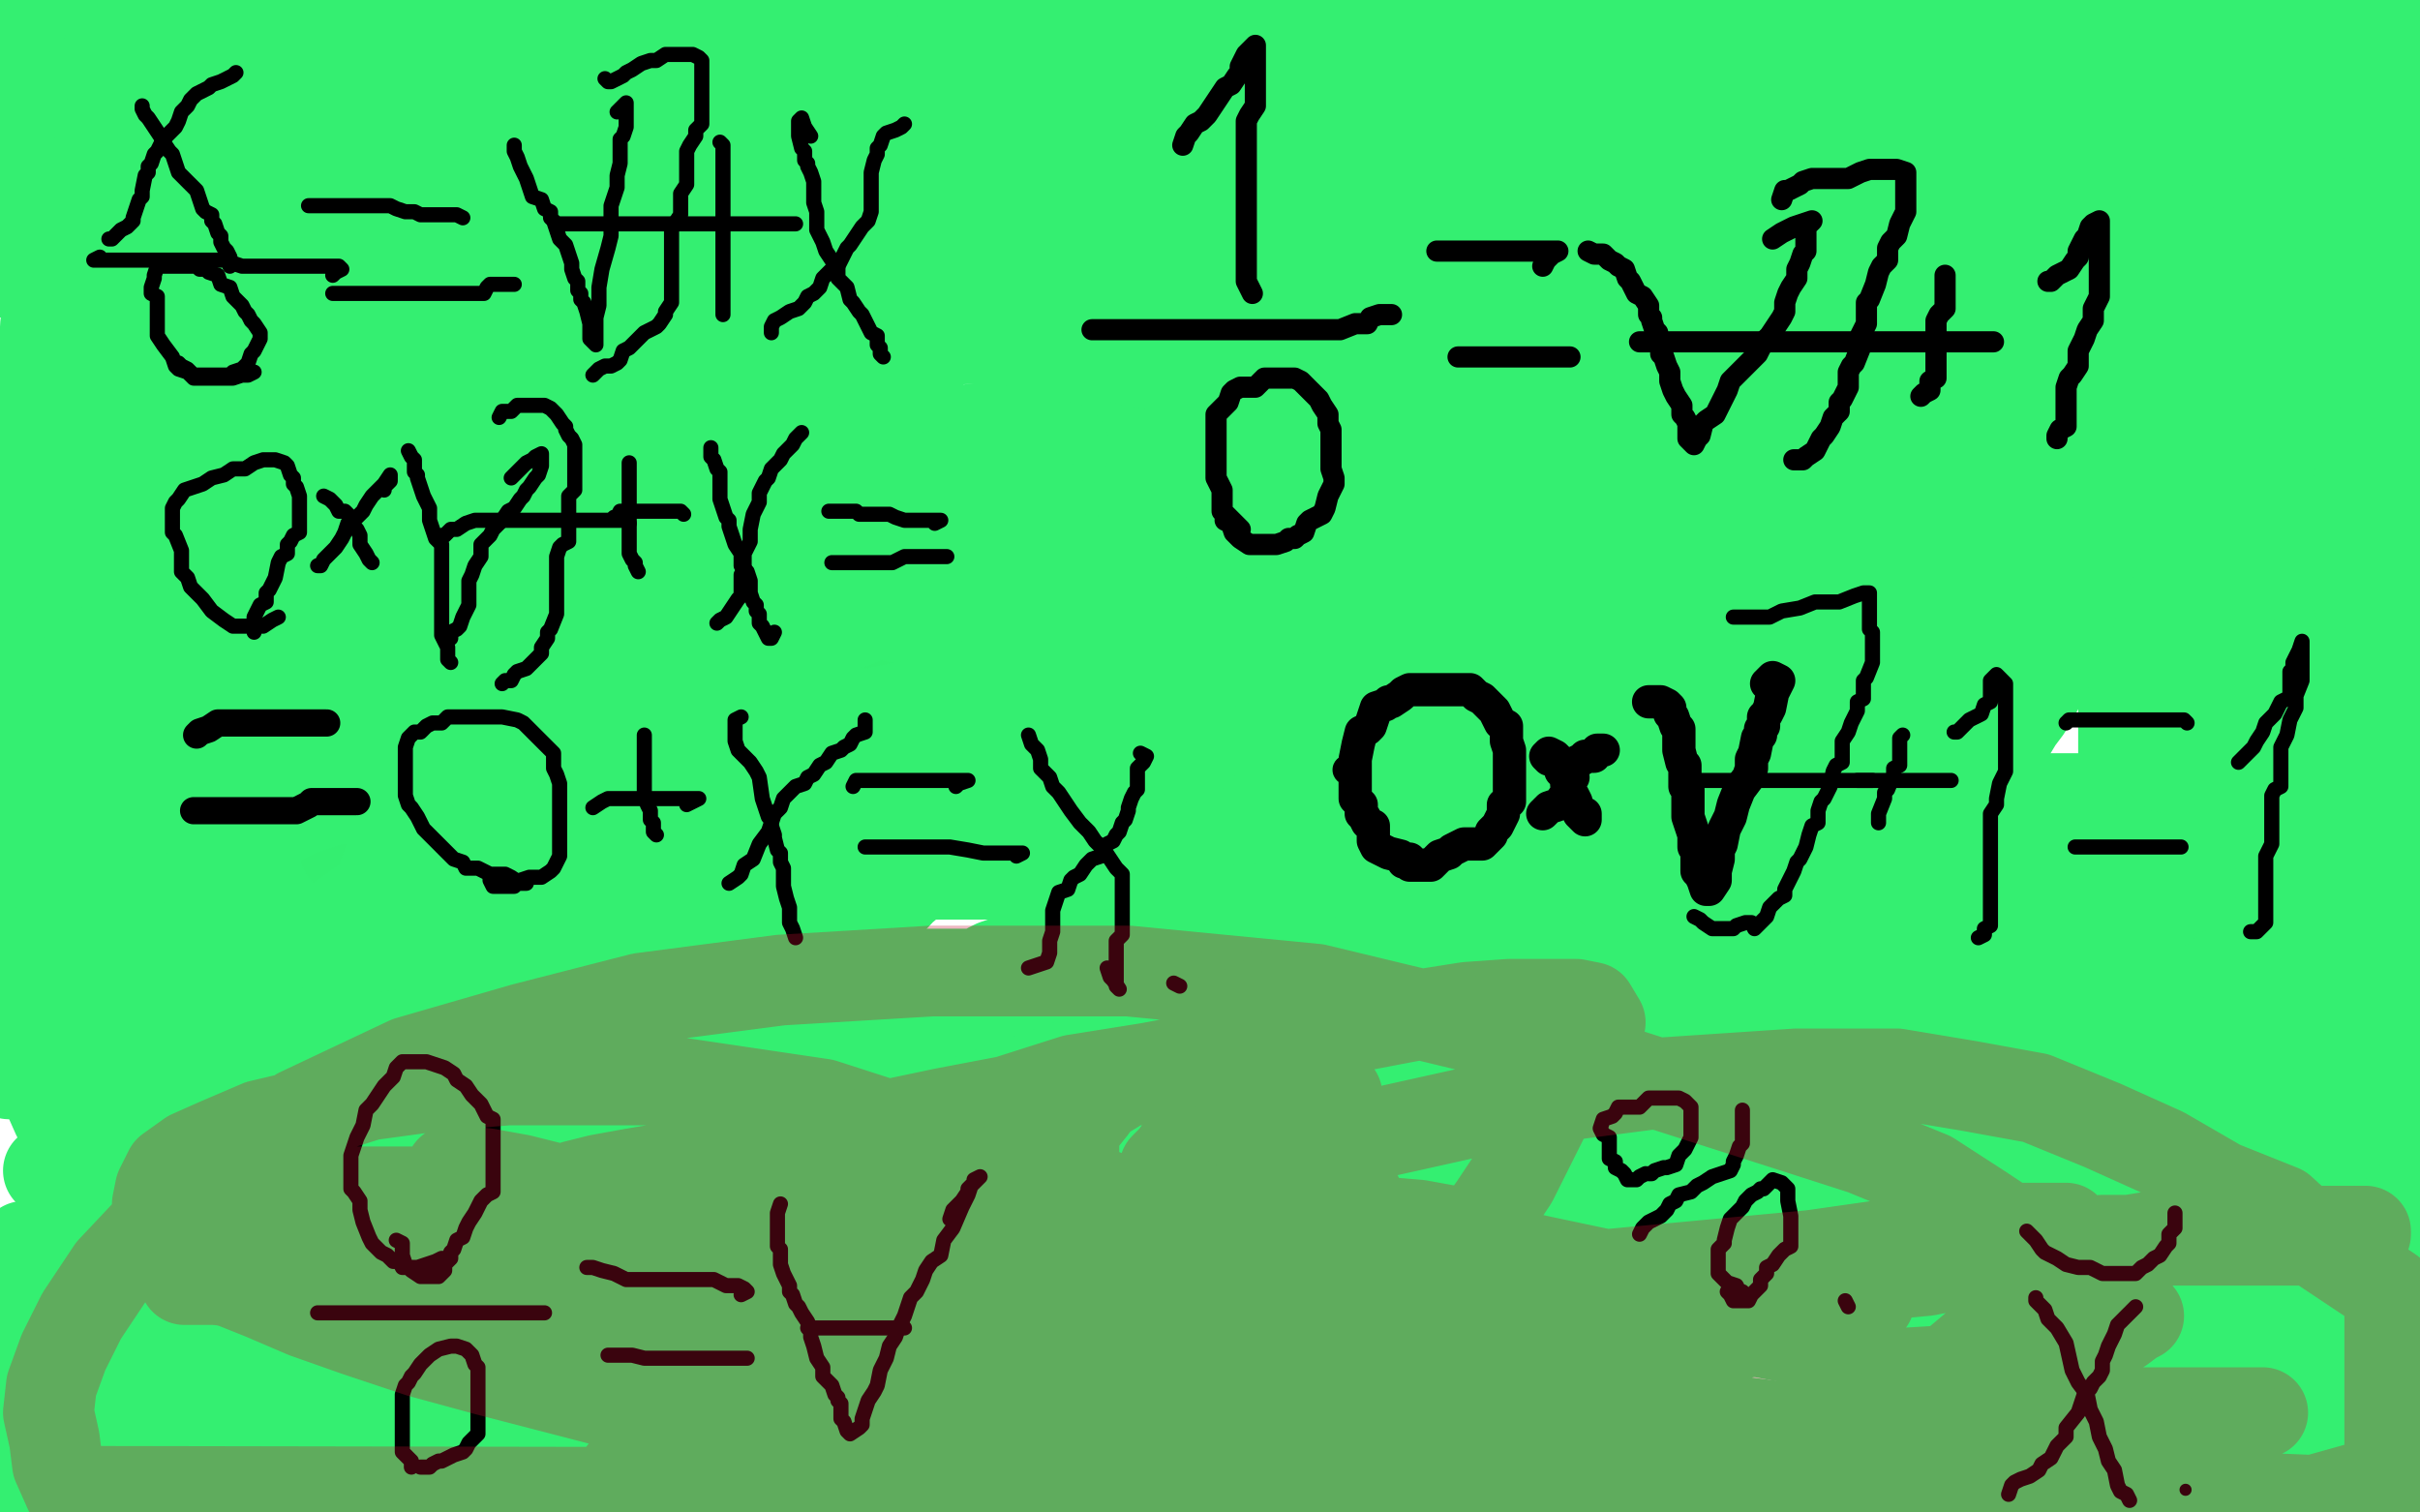 <?xml version="1.0" standalone="no"?>
<!DOCTYPE svg PUBLIC "-//W3C//DTD SVG 1.1//EN"
"http://www.w3.org/Graphics/SVG/1.1/DTD/svg11.dtd">

<svg width="800" height="500" version="1.1" xmlns="http://www.w3.org/2000/svg" xmlns:xlink="http://www.w3.org/1999/xlink" style="stroke-antialiasing: false"><desc>This SVG has been created on https://colorillo.com/</desc><rect x='0' y='0' width='800' height='500' style='fill: rgb(255,255,255); stroke-width:0' /><polyline points="359,300 355,301 355,301 352,302 352,302 351,305 351,305 348,306 348,306 345,309 345,309 344,312 344,312 342,315 342,315 341,317 341,317 340,320 340,320 337,325 337,325 332,329 327,336 326,339 324,343 321,348 320,352 318,355 318,358 319,359 321,361 324,364 330,367 339,371 348,373 360,376 371,378 385,382 399,384 415,388 429,390 446,395 462,397 481,399 500,403 522,407 546,412 573,416 600,421 633,425 671,433 713,442 745,449 777,457 787,482 765,478 744,474 719,469 695,463 668,456 638,451 596,443 548,434 505,422 463,414 421,406 382,395 344,384 307,376 269,365 247,360 225,356 204,352 179,345 157,341 136,336 117,334 103,330 91,326 85,323 80,322 78,322 77,320 78,318 79,317 83,315 89,314 95,314 103,314 111,314 122,314 136,315 150,317 163,319 180,324 196,326 215,330 237,334 256,336 278,343 309,350 350,355 392,364 434,372 476,381 513,389 545,396 572,401 591,405 605,407 616,409 622,409 619,409 616,409 610,409 602,409 589,407 572,402 550,398 524,396 495,396 462,396 424,396 386,396 342,396 303,396 265,396 227,396 183,396 139,396 105,393 76,391 51,389 35,387 24,387 20,387 16,387 17,387 25,387 42,387 60,387 84,387 110,387 140,387 172,387 201,387 225,387 257,387 295,387 334,387 367,387 393,387 415,387 433,387 444,387 452,387 458,387 463,387 465,387 468,387 469,385 471,384 472,384 474,384 471,382 463,382 449,377 430,373 401,371 364,369 314,369 265,369 227,369 178,369 134,369 90,369 52,369 19,369 11,351 71,334 151,316 237,294 333,278 416,271 503,267 580,264 640,264 678,264 702,264 713,264 717,264 715,265 706,269 692,275 670,280 646,284 617,286 583,289 550,289 507,289 474,289 445,289 416,289 389,289 360,289 334,289 310,289 291,289 275,289 267,289 264,289 271,289 285,289 301,289" style="fill: none; stroke: #34ef71; stroke-width: 30; stroke-linejoin: round; stroke-linecap: round; stroke-antialiasing: false; stroke-antialias: 0; opacity: 1.0"/>
<polyline points="520,335 521,335 521,335" style="fill: none; stroke: #34ef71; stroke-width: 30; stroke-linejoin: round; stroke-linecap: round; stroke-antialiasing: false; stroke-antialias: 0; opacity: 1.0"/>
<polyline points="730,445 728,445 728,445 725,446 725,446 720,447 720,447 713,452 713,452 701,455 701,455 683,458 683,458 677,458 677,458 671,458 671,458 665,458 665,458 663,458 663,458 660,458 658,458 655,458 654,458 653,458 652,458 654,459 658,460 667,464 678,467 693,474 709,480 724,486 741,492 757,499 762,497 753,493 741,490 732,484 723,478 716,475 709,470 705,467 703,462 706,456 711,447 717,440 722,433 729,428 735,424 741,423 746,421 750,421 753,421 755,421 758,421 760,421 763,421 764,422 767,423 768,426 771,427 775,430 776,431 779,434 780,436 783,441 785,445 785,450 785,454 785,460 785,466 783,470 782,475 782,477 782,481 780,484 780,488 780,491 780,494 778,496 777,499" style="fill: none; stroke: #34ef71; stroke-width: 30; stroke-linejoin: round; stroke-linecap: round; stroke-antialiasing: false; stroke-antialias: 0; opacity: 1.0"/>
<polyline points="790,493 791,492 793,492 794,490 797,490" style="fill: none; stroke: #34ef71; stroke-width: 30; stroke-linejoin: round; stroke-linecap: round; stroke-antialiasing: false; stroke-antialias: 0; opacity: 1.0"/>
<polyline points="777,499 779,499 782,499 786,497 787,496 790,493" style="fill: none; stroke: #34ef71; stroke-width: 30; stroke-linejoin: round; stroke-linecap: round; stroke-antialiasing: false; stroke-antialias: 0; opacity: 1.0"/>
<polyline points="797,490 798,488 799,487 799,486 799,485 799,481 797,474 797,470 795,465 794,461 794,455 792,449 792,443 790,439 789,434 787,430 787,427 787,425 787,420 785,419 785,418 785,417 785,413 785,411 786,406 786,402 786,399 787,397 787,394 787,392 788,389 789,388 789,385 789,381 790,380 790,377 790,373 791,369 792,364 792,362 792,358 792,353 792,351 792,348 792,344 792,340 792,335 792,333 792,330 792,328 790,325 789,321 787,318 787,314 785,311 784,308 784,304 784,299 784,295 784,291 784,287 784,282 784,276 784,270 784,264 784,258 784,252 784,245 784,239 784,234 784,230 784,227 784,225 784,221 784,218 784,215 784,211 784,207 784,201 784,197 784,191 784,185 784,179 784,173 784,168 784,164 785,160 786,155 786,151 787,148 787,146 787,142 788,135 789,131 789,127 789,123 790,120 790,117 790,113 791,110 792,107 792,105 792,101 792,96 792,92 793,88 793,83 793,79 794,73 795,69 797,63 797,60 797,56 798,53 799,49 798,19 795,24 792,28 789,33 787,37 786,42 784,46 783,49 781,53 780,58 778,60 778,63 778,67 778,70 778,74 778,78 778,82 778,87 778,91 778,97 778,103 778,111 778,117 778,123 779,129 781,135 782,140 784,146 785,152 787,158 788,167 790,175 790,184 791,195 791,206 791,217 791,225 792,234 794,242 796,251 797,260 799,268 798,313 793,311 789,310 786,307 783,305 781,304" style="fill: none; stroke: #34ef71; stroke-width: 30; stroke-linejoin: round; stroke-linecap: round; stroke-antialiasing: false; stroke-antialias: 0; opacity: 1.0"/>
<polyline points="608,430 609,430 609,430 610,430 610,430 614,430 614,430 618,430 618,430 621,430 621,430 625,430 625,430 627,430 627,430 630,430 630,430 634,430 634,430 638,430 638,430 641,430 641,430 645,430 645,430 650,430 650,430 654,430 658,430 662,430 667,430 671,430 677,430 683,430 689,430 693,430 697,430 702,430 704,430 705,431 709,432 712,433 715,435 716,436 718,436 723,437 727,437 730,437 732,437 735,437 739,437 740,435 743,434 744,433 745,430 746,429 747,427 747,424 748,420 748,416 748,411 748,407 748,401 748,395 746,391 745,386 743,382 743,376 741,372 740,367 738,361 736,355 735,350 733,344 732,338 732,332 730,324 728,315 726,304 724,293 723,282 723,271 723,260 723,252 723,243 723,237 723,233 724,229 725,226 727,222 728,215 730,209 733,205 736,196 738,190 741,184 743,177 744,175 745,172 748,171 751,172 752,175 755,176 756,180 760,187 761,195 763,204 763,215 763,226 763,237 763,248 763,261 763,277 763,290 763,301 763,315 763,331 763,347 763,360 763,376 764,390 766,399 768,410 770,416 771,425 771,433 771,441 771,452 771,463 771,474 771,482 771,488 771,494 771,498 771,492 771,486 769,475 767,461 765,443 765,419 760,392 756,365 749,338 744,316 740,292 736,273 734,252 729,232 727,214 727,195 727,171 727,150 727,126 727,105 731,80 735,59 737,42 741,28 743,20 743,14 744,11 745,11 746,14 748,21 748,29 748,40 749,48 751,60 753,71 753,82 753,100 753,121 753,143 753,161 753,177 753,193 753,207 753,218 753,226 753,234 753,240 753,246 753,252 753,260 753,271 753,282 753,293 748,307 747,321 743,332 741,343 739,355 737,361 736,367 734,370 733,372 732,375 729,376 725,376 722,376 718,376 715,373 712,366 708,357 704,343 702,324 702,300 702,274 702,253 702,229 702,208 706,183 708,164 712,143 714,126 719,110 720,99 724,87 728,76 731,69 735,62 736,58 739,54 742,49 745,45 748,38 751,34 756,25 762,18 767,9 791,2 791,13 791,17 791,23 791,27 789,32 789,36 787,42 786,47 784,51 783,57 781,62 778,66 777,72 773,79 770,82 767,86 765,87 763,90 762,90 761,86 759,81 759,75 759,69 759,63 760,57 762,51 763,48 764,44 766,41 767,35 769,32 770,28 773,23 775,19 778,13 781,8 784,2 792,2 792,6 792,11 792,15 792,23 790,32 788,40 784,49 783,58 779,65 778,71 775,75 773,80 770,84 769,89 766,93 764,97 763,100 762,103 760,107 757,114 756,120 752,126 750,135 749,144 749,152 749,158 749,164 749,168 749,173 749,179 749,185 749,189 749,193 749,197 750,200" style="fill: none; stroke: #34ef71; stroke-width: 30; stroke-linejoin: round; stroke-linecap: round; stroke-antialiasing: false; stroke-antialias: 0; opacity: 1.0"/>
<polyline points="755,218 757,215 759,211 760,206 762,200 763,194 763,190 763,185 763,181 763,175 763,169 763,163 763,159 763,155 763,150 763,146 763,143 761,142" style="fill: none; stroke: #34ef71; stroke-width: 30; stroke-linejoin: round; stroke-linecap: round; stroke-antialiasing: false; stroke-antialias: 0; opacity: 1.0"/>
<polyline points="750,200 750,204 751,207 752,210 752,212 753,214 753,216 754,217 755,218" style="fill: none; stroke: #34ef71; stroke-width: 30; stroke-linejoin: round; stroke-linecap: round; stroke-antialiasing: false; stroke-antialias: 0; opacity: 1.0"/>
<polyline points="761,142 761,144 761,150 759,156 759,164 755,173 753,185 747,199 741,216 734,230 728,244 722,258 711,276 701,293 688,313 665,340 643,364 623,382 610,397 603,407 598,411 597,413 598,414 601,414 604,412 608,412 611,410 616,409 620,406 627,401 631,396 639,389 646,382 653,376 660,369 667,364 670,360 674,357 677,352 680,349 682,346 683,345 684,347 682,353 680,359 679,365 679,374 677,378 671,381 668,386 666,392 666,398 666,404 666,408 667,414 669,420 672,427 673,431 676,436 677,437 680,437 684,435 687,432 690,429 691,425 693,421 694,416 694,410 694,402 694,391 694,381 694,375 692,368 690,362 689,356 687,352 686,347 685,345 683,343 682,342 680,343 678,347 678,353 678,361 678,367 682,370 684,376 685,381 687,387 688,391 689,396 692,400 694,403 697,406 698,407 700,408 701,409 704,410 706,410 709,410 712,410 716,410 719,408 720,407 721,406 723,403 725,401 725,398 726,395 726,391 726,387 726,384 724,380 724,377 721,376 718,374 717,373 714,373 710,373 709,373 705,373 702,374 701,375 699,376 696,379 693,384 690,388 687,393 684,397 683,401 681,406 680,409 680,413 680,415 680,418 680,421 681,423 682,424 684,424 689,424 693,424 697,424 702,422 706,419 711,416 715,413 718,412 721,410 723,407 725,405 726,400 728,398 729,395 730,394 730,391 728,389 726,389 723,387 718,386 712,386 708,386 704,386 701,386 697,386 693,386 688,387 686,388 681,390 677,391 673,393 670,396 667,397 668,398 670,398 676,398 686,398 700,396 714,394 727,392 739,390 747,388 759,384 765,381 770,379 773,378 774,377 768,377 760,378 749,380 730,384 710,391 694,397 677,403 663,407 654,411 642,415 633,417 629,417 625,417 625,415 626,414 627,413 629,412 634,409 640,406 649,402 660,400 672,396 683,394 694,394 702,394 708,394 712,394 717,394 720,395 722,396 724,399 724,405 724,408 724,413 722,418 719,426 715,433 712,442 706,454 700,466 694,475 689,484 685,491 682,495 681,498 682,499 684,499 687,499 689,499 692,499 655,496 644,494 632,492 621,491 613,489 604,487 598,486 589,484 583,484 579,482 576,482 577,480 579,479 582,479 586,479 594,479 602,479 616,480 625,482 639,486 650,488 661,490 672,492 684,494 695,496 703,496 711,496 717,496 723,496 728,496 730,496 734,496 737,496 739,496 742,496 745,496 747,496 750,496 752,496 755,497 758,498 760,498 763,499 766,499 681,499 670,497 658,493 647,491 635,487 624,485 615,482 609,480 603,480 600,478 599,478 598,478 601,478 606,480 612,482 623,486 637,488 651,490 667,490 683,490 697,490 707,490 716,490 722,490 726,490 728,490 730,490 728,490 726,490 722,488 711,486 700,484 686,482 670,482 652,482 635,482 619,482 603,482 587,482 571,482 558,482 542,482 528,482 515,482 504,482 493,482 489,482 485,482 482,482 484,482 488,482 497,483 508,485 524,487 543,491 567,493 591,493 612,493 634,493 652,493 668,493 679,493 687,493 692,493 694,493 694,494 690,495 683,496 553,498 544,494 535,492 529,491 525,491 520,491 518,489 517,488 519,488 523,488 531,488 542,488 555,488 574,490 598,492 622,492 649,492 675,492 696,492 718,492 734,492 742,490 747,488 739,488 725,488 709,488 688,488 664,488 640,488 614,488 577,488 539,488 503,482 469,480 442,480 421,480 408,480 397,480 402,480 413,480 429,480 447,480 471,480 495,480 516,480 538,480 559,480 577,480 596,480 615,480 628,480 642,480 655,480 666,480 674,480 682,480 688,480 693,478 695,478 698,478 701,476 695,476 684,476 668,473 642,473 613,473 584,473 551,473 522,473 498,473 477,473 461,473 447,471 436,471 428,471 422,471 416,471 412,471 408,471 410,469 415,468 423,468 433,468 449,468 468,468 492,468 516,468 540,468 558,468 575,470 591,472 603,475 611,477 616,479 618,479 615,480 604,482 585,486 561,488 532,488 496,488 457,488 424,488 391,488 368,488 349,485 335,483 323,480 315,478 306,476 300,475 296,473 291,473 296,473 307,474 326,478 350,483 379,485 409,490 449,492 488,492 531,492 564,492 593,492 617,492 636,492 649,492 658,492 662,492 663,493 659,494 654,495 644,495 628,495 609,495 586,495 556,495 524,495 491,495 453,495 414,495 371,495 327,495 288,495 255,495 234,495 218,495 200,495 181,495 167,495 157,495 146,495 137,495 129,495 118,496 107,498 85,498 106,498 130,498 154,498 183,498 209,498 236,498 265,498 297,498 330,498 363,498 390,498 411,498 429,498 440,498 449,498 453,498 457,498 460,498 462,498 465,498 467,498 470,498 474,498 472,499 324,499 297,495 271,492 244,492 215,492 186,492 154,492 128,492 101,489 82,489 66,489 55,489 47,489 41,489 37,489 34,489 32,489 29,489 27,489 31,489 37,489 47,489 66,493 90,497 93,496 71,492 47,487 28,483 8,479 12,470 34,470 63,470 95,470 128,470 161,470 190,470 217,470 238,470 254,470 262,470 268,470 269,471 267,472 263,474 262,476 255,477 239,477 220,477 197,477 173,477 144,477 120,477 96,477 75,477 53,477 35,477 18,474 10,473 5,471 3,471 4,473 5,474 9,477 17,480 26,482 38,488 50,494 59,498 28,499 24,498 20,498 15,498 11,498 5,498 1,498 2,498 15,498 31,498 50,498 71,498 90,498 111,498 132,498 154,498 172,498 188,498 202,498 213,498 224,498 234,498 240,498 246,498 251,496 255,495 258,495 262,495 266,493 269,493 273,493 277,493 283,493 294,493 307,493 323,493 342,493 363,493 387,493 408,493 432,493 456,493 480,493 509,493 533,493 551,493 567,493 581,491 592,489 600,489 609,487 618,485 626,483 633,482 641,482 647,480 651,478 654,478 652,478 650,478 646,478 640,478 632,478 621,478 607,478 594,478 581,478 567,478 551,478 537,476 521,471 502,469 483,467 464,465 443,463 419,463 395,463 371,463 345,463 321,463 299,463 283,463 273,463 261,464 255,464 251,464 251,465 258,466 269,466 285,466 314,466 346,466 384,466 413,466 437,466 459,463 478,461 494,457 508,455 519,451 531,449 542,448 553,446 562,444 570,442 575,441 579,439 582,439 584,439 587,437 590,437 592,437 589,437 585,438 577,438 565,439 549,444 527,446 503,448 479,448 453,448 421,448 388,448 359,448 330,448 306,448 290,448 276,446 267,444 261,442 263,441 269,439 280,439 296,439 320,439 356,439 400,439 444,439 493,439 553,439 613,439 668,435 718,435 757,432 788,427 791,417 767,417 735,417 686,417 610,417 529,417 436,417 350,417 268,417 187,417 111,417 51,417 18,417 8,412 24,409 45,409 69,409 98,409 135,409 173,409 217,409 277,409 358,409 434,409 505,409 575,409 630,409 663,409 687,409 700,409 701,410 691,413 665,417 616,420 539,423 436,423 295,423 176,423 36,423 14,424 56,433 103,439 154,445 211,451 268,457 309,463 339,468 361,470 372,472 376,472 377,472 378,472 372,473 358,475 339,477 318,477 289,477 249,477 197,470 151,465 106,462 61,459 30,454 9,450 1,439 12,438 26,436 45,433 69,431 91,429 115,427 136,425 160,425 173,425 184,425 193,425 197,425 201,425 204,425 206,425 209,425 210,426 207,430 204,432 198,436 189,439 177,445 163,449 144,453 122,458 106,460 92,460 84,460 81,460 86,460 94,460 103,460 116,460 132,460 151,460 172,460 193,460 215,460 233,460 247,460 260,460 268,460 274,460 279,458 282,457 286,457 290,455 294,455 301,453 305,452 311,450 317,450 325,448 337,446 347,446 358,446 369,446 380,446 393,446 404,446 410,446 416,446 414,446 411,446 400,446 390,446 373,446 357,446 341,446 328,446 317,446 306,446 300,446 292,446 286,446 280,446 272,446 264,446 258,446 250,446 242,446 234,446 228,446 223,446 223,444 224,443 225,442 227,442 232,440 236,440 244,438 255,436 269,436 287,436 309,436 335,436 364,436 396,436 426,436 458,436 487,436 516,436 543,433 569,429 596,424 628,415 662,401 695,391 720,380 737,374 751,370 755,368 753,367 750,367 744,367 736,367 725,367 711,367 695,367 674,367 650,367 624,367 595,367 562,367 529,367 503,367 476,367 453,367 434,369 420,371 414,372 409,372 410,372 412,372 418,372 428,372 442,372 460,372 482,372 505,372 532,372 558,372 585,372 609,372 632,372 648,372 659,372 665,370 668,370 669,370 666,371 660,374 646,378 629,380 610,384 589,386 567,386 544,386 520,386 501,386 488,386 482,386 484,383 493,377 505,369 525,359 549,347 578,333 617,322 651,309 676,302 697,298 714,293 723,292 725,292 722,294 713,301 698,310 681,318 659,327 635,334 608,338 584,345 565,349 551,351 542,353 543,353 546,353 554,353 565,353 579,348 591,345 605,343 616,339 628,335 637,331 648,328 653,326 657,323 660,324 660,330 654,338 649,348 644,355 639,359 632,363 628,364 623,367 619,369 616,369 615,367 616,363 621,357 630,351 637,344 650,334 662,324 671,316 681,310 684,307 675,308 666,312 652,318 633,322 608,329 578,336 535,344 485,347 440,350 407,350 381,350 362,350 351,350 349,350 353,347 361,343 375,339 392,335 414,331 441,326 470,324 503,322 536,322 569,322 602,322 635,322 659,322 677,322 691,322 697,322 691,322 672,322 635,322 586,322 526,322 461,322 401,322 358,322 331,322 327,320 329,319 335,317 347,313 363,311 390,305 424,300 469,297 518,297 562,297 600,297 630,299 649,301 662,303 664,306 657,309 629,318 578,324 501,328 420,328 328,328 246,328 165,328 105,328 76,328 65,328 67,328 75,326 89,324 111,322 137,322 173,322 233,322 309,322 396,322 477,322 559,322 629,322 681,328 707,330 714,333 707,335 686,335 654,335 599,335 529,335 447,335 361,335 274,335 187,335 106,335 46,335 7,335 8,313 27,305 49,296 84,286 138,273 197,260 243,254 288,251 317,251 336,251 347,251 342,253 325,259 301,266 274,270 247,273 218,273 192,273 168,273 154,273 146,273 148,273 161,271 179,269 201,264 218,260 231,258 240,256 247,253 248,252 245,253 226,258 179,269 109,287 40,301 3,355 46,355 101,355 155,355 210,355 264,355 314,355 347,355 371,350 390,348 401,344 406,343 408,341 406,340 401,339 395,337 384,335 365,333 338,331 309,331 273,331 229,331 196,331 167,331 140,331 119,331 103,331 92,331 88,329 89,326 95,321 105,316 112,311 124,305 138,296 153,288 167,284 181,278 192,276 196,275 187,282 167,290 140,299 95,314 47,326 11,331 5,307 22,303 41,298 55,296 74,292 95,290 120,286 141,281 160,277 182,273 201,271 212,267 219,265 223,265 227,263 234,260 245,256 259,250 276,244 296,235 318,226 337,220 351,216 363,212 369,210 371,210 380,211 384,213 389,216 395,217 401,219 410,220 416,222 420,222 423,223 425,224 427,225 428,227 428,229 426,232 423,236 419,241 414,245 405,249 396,253 387,256 376,258 364,260 356,262 347,263" style="fill: none; stroke: #34ef71; stroke-width: 30; stroke-linejoin: round; stroke-linecap: round; stroke-antialiasing: false; stroke-antialias: 0; opacity: 1.0"/>
<polyline points="336,263 325,263 314,263 304,263 295,263 289,263 291,263 297,263 307,263 326,263 347,263 374,263 406,263 439,263 477,263 506,263 528,263 538,263 544,263 549,261 553,260 558,258 560,257 555,255 545,255 529,255 513,255 499,255 483,255 473,255 468,253 467,252 467,249 473,245 485,234 505,223 527,210 553,193 584,178 626,157 679,128 736,101 788,75 773,129 738,158 709,181 689,197 672,212 657,227 642,240 632,252 624,262 617,269 612,274 611,275 610,273 610,271 610,265 610,259 610,251 610,240 611,229 617,215 628,197 646,180 666,164 686,149 706,136 723,127 735,119 741,116 747,114 752,118 754,129 752,143 750,157 745,173 741,190 735,209 729,224 725,238 721,247 718,251 717,254 714,251 712,245 712,234 712,218 713,204 716,188 717,174 719,160 721,149 721,145 721,142 718,142 713,146 706,153 698,163 690,175 682,187 671,207 661,226 652,238 649,247 646,252 650,247 653,244 658,235 666,223 677,209 687,192 698,174 709,155 722,132 734,110 742,93 746,82 747,75 749,71 745,77 742,86 736,98 732,109 726,121 720,138 713,155 703,174 692,194 681,214 667,234 659,248 654,257 650,264 650,262 651,260 654,253 658,244 661,233 668,219 674,202 680,182 690,155 702,125 714,96 726,66 735,44 744,25 750,10 754,1 750,10 745,29 737,49 725,77 715,105 703,135 694,163 682,188 674,207 670,219" style="fill: none; stroke: #34ef71; stroke-width: 30; stroke-linejoin: round; stroke-linecap: round; stroke-antialiasing: false; stroke-antialias: 0; opacity: 1.0"/>
<polyline points="678,204 682,190 688,170 695,146 702,115 712,82 720,50 726,25 728,9 730,0 723,19 717,41 710,65 697,101 682,146 664,191 645,241 630,286 618,315 607,340 601,357 597,366 596,369 597,366 600,359 604,348 610,336 616,317 625,295 637,266 653,231 664,192 671,165 675,144 682,122 684,106 686,94" style="fill: none; stroke: #34ef71; stroke-width: 30; stroke-linejoin: round; stroke-linecap: round; stroke-antialiasing: false; stroke-antialias: 0; opacity: 1.0"/>
<polyline points="670,219 668,225 669,222 672,215 678,204" style="fill: none; stroke: #34ef71; stroke-width: 30; stroke-linejoin: round; stroke-linecap: round; stroke-antialiasing: false; stroke-antialias: 0; opacity: 1.0"/>
<polyline points="686,94 688,86 689,80 691,75 692,71 692,68 692,64 693,61 694,58 694,56 691,57 688,60 683,63 681,66 676,69 673,75 670,79 665,84 664,87 661,90 660,91" style="fill: none; stroke: #34ef71; stroke-width: 30; stroke-linejoin: round; stroke-linecap: round; stroke-antialiasing: false; stroke-antialias: 0; opacity: 1.0"/>
<polyline points="671,154 672,158 672,158 672,161 672,161 672,163 672,163 673,167 673,167 674,172 674,172 674,176 674,176 674,179 674,179 674,181 674,181 674,186 674,186 674,190 674,190 674,196 674,196 674,202 672,210 670,219 667,225 665,231 665,236 663,240 663,243 658,243 654,243 651,240 648,237 645,230 642,226 642,218 642,212 642,206 642,198 642,190 645,181 649,169 655,157 663,143 669,129 678,112 686,97 694,85 700,76 703,69 706,65 709,62 710,59 710,57 711,55 712,57 712,63 712,75 712,89 710,102 707,119 703,133 701,149 697,163 696,174 692,183 689,190 685,199 682,206 679,210 674,217 671,221 668,226 666,230 665,235 665,236 663,237 662,237 660,235 658,233 655,228 655,220 655,209 655,196 657,179 657,166 661,152 663,136 665,119 667,103 669,89 673,73 675,59 679,45 681,34 682,22 682,16 682,12 683,18 683,26 683,39 683,53 680,69 678,85 676,102 674,118 670,135 666,149 660,163 654,175 650,189 646,200 643,209 637,219 634,225 631,230 629,234 628,235 628,231 628,226 628,220 629,212 631,201 633,190 637,176 641,164 651,152 659,137 665,123 674,109 682,94 690,82 700,70 710,58 721,45 728,38 735,31 738,24 741,20 744,17 746,14 746,10 744,6 743,4 742,3 741,2 739,1 736,1 731,1 729,1 725,1 720,2 716,5 711,10 706,14 702,19 699,22 696,25 695,27 693,30 693,33 693,37 693,41 693,45 693,50 693,54 693,58 693,62 693,67 693,73 694,77 695,81 697,86 697,88 697,91 695,92 694,90 692,88 690,85 689,81 689,75 689,69 689,63 690,57 690,51 691,42 693,36 696,30 698,23 701,17 702,14 702,12 702,10 700,8 699,7 698,6 695,7 693,8 691,11 689,12 686,15 680,24 674,35 670,42 669,48 665,54 664,63 664,69 664,77 664,83 664,87 665,92 666,96 669,100 672,105 674,109 675,114 677,120 677,124 678,132 680,141 684,155 686,166 686,177 686,185 686,196 684,205 680,214 677,221 674,227 670,234 667,238 664,243 663,245 660,248 659,249 656,251 654,251 650,251 645,248 641,245 636,240 633,233 629,227 628,221 624,212 623,203 623,195 623,184 624,173 628,161 634,149 640,137 646,126 652,111 660,99 668,87 678,77 686,68 693,58 701,49 711,39 721,29 728,22 735,14 742,7 747,4 751,0 760,4 760,10 760,18 760,26 758,37 756,48 752,60 746,74 737,91 727,108 718,125 708,140 692,157 675,173 655,191 632,206 609,225 581,245 554,263 531,278 512,289 495,300 480,310 470,316 464,319 461,321 458,319 458,317 459,312 460,308 462,302 465,295 471,286 478,278 486,269 498,256 511,244 523,229 538,214 556,201 568,193 588,178 605,165 622,154 640,143 654,130 666,122 678,114 688,109 694,105 699,102 702,101 703,102 701,106 698,112 692,121 685,131 677,143 668,157 659,167 646,180 634,190 617,201 600,211 577,222 555,234 533,245 511,253 491,262 475,268 460,275 452,276 445,278 443,278 442,275 442,272 442,266 447,258 454,248 465,236 477,226 489,215 501,207 518,197 535,188 552,182 564,178 578,174 589,172 595,171 601,171 605,171 606,171 608,172 606,174 605,179 600,183 594,186 587,190 580,195 573,200 569,203 566,206 564,209 566,210 569,210 573,210 579,208 588,204 597,201 606,197 616,192 627,188 639,184 645,181 652,177 658,176 655,177 650,180 644,185 632,193 615,201 592,212 560,228 512,253 455,280 398,307 349,322 309,336 290,343 281,344 277,346 274,344 273,341 273,335 273,329 278,319 286,307 298,294 316,279 338,263 368,246 410,222 463,196 515,170 565,151 610,136 642,128 661,124 672,122 676,122 676,124 671,129 661,136 644,145 620,152 585,162 536,174 483,186 429,199 369,215 311,229 262,241 230,248 211,250 200,254 197,254 198,252 202,250 210,243 225,234 247,226 280,210 329,195 389,178 459,161 523,144 577,131 619,123 641,121 652,119 656,120 654,124 647,131 638,139 620,150 591,164 555,184 510,199 461,214 406,230 353,243 306,252 274,259 249,266 235,268 234,266 237,264 248,258 265,250 285,239 310,225 346,209 385,195 429,183 472,171 515,160 547,153 574,146 596,141 612,139 620,139 623,139 619,145 614,152 604,160 590,170 570,179 542,191 507,204 464,215 421,227 379,235 338,241 308,243 287,240 268,238 256,234 250,233 249,230 248,229 248,227 249,224 252,221 255,218 263,211 278,203 303,189 354,170 413,154 494,135 569,117 642,107 708,104 759,101 788,101 783,115 761,124 736,133 697,143 648,159 594,171 529,188 470,201 414,208 358,211 304,211 254,211 211,211 172,211 148,211 130,211 116,211 110,211 109,209 110,207 113,202 119,197 129,188 146,177 176,160 221,141 266,127 320,111 374,98 421,89 456,87 477,84 491,84 495,85 496,88 494,90 491,97 483,106 473,116 461,129 441,142 408,157 362,179 302,199 231,220 166,237 96,255 36,271 2,259 64,232 125,212 200,190 292,167 365,157 428,147 473,144 508,141 526,141 535,141 536,142 534,144 528,149 516,155 497,161 472,168 438,175 383,192 313,209 233,227 147,250 65,272 7,285 29,231 81,205 126,187 186,170 251,153 303,144 355,138 389,135 413,135 429,135 433,136 436,137 438,140 438,144 436,149 435,153 432,158 427,162 422,167 415,174 406,182 393,192 379,200 362,211 342,220 323,228 306,235 286,241 272,247 261,251 254,253 252,253 249,253 247,253 246,253 243,251 240,250 239,249 238,248 238,246 236,243 236,238 238,233 240,230 241,229 242,228 243,228 248,226 253,225 259,223 263,223 269,223 275,221 281,219 288,218 294,218 302,215 308,213 310,213 313,213 317,213" style="fill: none; stroke: #34ef71; stroke-width: 30; stroke-linejoin: round; stroke-linecap: round; stroke-antialiasing: false; stroke-antialias: 0; opacity: 1.0"/>
<polyline points="318,213 316,213 316,213 315,211 315,211 313,210 313,210 310,207 310,207 307,206 307,206 304,203 304,203 301,200 301,200 299,197 299,197 296,195 296,195 295,193 295,193 292,192 292,192 291,191 290,190 289,187 287,186 286,184 285,183 284,180 281,179 280,176 279,175 277,174 276,173 275,171 274,170 273,169 272,168 271,167 269,166" style="fill: none; stroke: #34ef71; stroke-width: 30; stroke-linejoin: round; stroke-linecap: round; stroke-antialiasing: false; stroke-antialias: 0; opacity: 1.0"/>
<polyline points="269,150 269,146 269,146 267,145 267,145 266,144 266,144 264,144 264,144 259,142 259,142 255,141 255,141 251,141 251,141 246,139 246,139 242,139 242,139 238,137 238,137 233,136 233,136 229,136 229,136 228,134 224,134 221,132 217,131 213,131 208,129 202,129 198,127 193,126 190,126 184,127 175,131 165,136 153,144 139,153 122,161 107,169 93,178 84,183 79,188 76,191 75,192 74,193 75,196 76,198 79,201 82,206 87,210 92,217 97,224 102,229 105,235 108,240 112,244 117,247 121,250 128,252 134,253 142,253 153,253 167,248 181,247 197,242 214,236 228,230 240,224 249,218 259,213 265,210 268,207 271,204 274,202 277,200 278,197 279,194 281,191 282,189 285,186 288,183 291,180 294,177 295,175 298,173 295,174 286,177 275,183 257,194 235,205 204,215 164,229 121,240 83,251 56,258 39,262 30,264 28,264 32,261 40,259 52,255 66,251 80,247 96,243 118,241 142,236 166,232 193,225 215,221 242,216 264,210 280,208 297,204 305,202 310,200 305,201 294,206 278,213 256,219 229,226 202,233 175,239 148,242 127,244 111,244 99,242 91,240 86,238 84,238 81,236 78,235 75,232 74,229 71,225 68,222 65,217 62,213 61,207 61,201 61,195 61,187 64,175 70,163 79,149 84,140 90,128 96,118 102,107 109,97 117,87 122,81 125,78 126,77 129,74 130,70 132,67 133,66 134,65 129,69 117,83 101,101 86,121 68,141 50,159 33,174 15,192 0,207 7,255 8,252 9,251 9,249 10,248 11,245 12,242 14,240 15,237 18,236 19,233 20,232 18,231 18,231 17,229 17,229 16,228 16,228 15,226 15,226 15,223 15,223 15,219 15,219 15,215 15,215 15,210 15,210 15,206 15,206 15,198 15,198 15,190 15,190 15,182 15,182 15,171 15,171 15,160 15,149 15,141 15,133 15,124 15,116 15,108 16,99 18,88 20,77 24,63 28,49 34,34 38,23 42,11 46,0 25,11 23,19 21,25 20,34 18,45 14,57 10,66 7,73 4,79 2,85 1,90 0,29 3,27 6,22 8,19 10,17 11,15 12,14 12,14 10,10 10,10 10,9 10,9 10,8 10,8 10,7 10,7 8,4" style="fill: none; stroke: #34ef71; stroke-width: 30; stroke-linejoin: round; stroke-linecap: round; stroke-antialiasing: false; stroke-antialias: 0; opacity: 1.0"/>
<circle cx="8.5" cy="4.5" r="15" style="fill: #34ef71; stroke-antialiasing: false; stroke-antialias: 0; opacity: 1.0"/>
<polyline points="33,43 34,43 34,43 35,43 35,43 39,44 39,44 44,44 44,44 45,45 45,45 47,46 47,46 48,47 48,47 49,47 49,47 51,47 51,47 53,48 54,49 58,49 62,49 67,49 70,49 73,47 75,46" style="fill: none; stroke: #34ef71; stroke-width: 30; stroke-linejoin: round; stroke-linecap: round; stroke-antialiasing: false; stroke-antialias: 0; opacity: 1.0"/>
<polyline points="46,8 47,8 47,8 49,9 49,9 54,10 54,10 56,12 56,12 59,12 59,12 63,12 63,12 66,13 66,13 69,14 69,14 71,14 71,14 75,14 80,14 84,14 86,14 89,14 92,14 96,14 98,14 103,14 107,14 111,14 116,14 120,14 124,14 128,15 133,15 137,16 143,17 148,19 152,19 156,19 159,19 160,20 161,21 162,23 162,28 162,30 162,34 162,37 162,40 160,41 159,43 158,44 155,46 153,47 148,48 144,50 140,50 131,51 123,53 112,53 101,53 90,51 79,49 72,47 64,45 59,44 57,43 54,43 52,43 50,41 49,40 48,39 47,38 47,36 47,31 47,29 47,26 49,23 52,20 54,18 56,16 61,15 67,15 75,15 85,15 99,15 115,15 131,17 148,19 161,21 173,24 182,26 186,28 189,28 191,28 194,28 196,28 201,29 205,30 209,32 214,32 218,33 221,34 221,37 219,41 216,46 213,47 207,52 200,57 193,61 184,64 172,70 161,74 147,76 133,78 117,80 103,84 89,86 78,86 74,86 70,86 74,86 84,86 100,86 121,86 142,86 161,86 172,87 178,87 181,88 184,89 184,94 184,99 182,106 177,113 169,122 159,132 147,140 133,151 113,164 93,177 73,188 56,196 42,203 33,206 27,208 22,209 20,211 18,213 17,214 16,217 15,218 13,221 13,223 15,223 30,218 39,214 51,206 63,198 75,190 87,182 97,174 107,164 117,155 124,145 130,136 133,127 137,120 139,111 139,107 139,103 139,98 139,96 139,92 139,87 137,83 136,79 134,74 133,70 131,65 130,63 128,60 127,59 125,57 124,57 120,57 117,58 113,59 108,62 104,67 98,74 95,80 92,83 91,86 91,90 91,95 91,99 91,103 91,111 91,119 91,128 91,138 92,150 94,158 96,167 98,176 99,184 101,193 103,199 104,208 104,214 104,218 104,222 104,228 104,233 104,230 102,226 101,219 99,211 97,205 95,196 94,185 92,173 90,165 86,153 84,142 82,131 81,125 79,118 78,114 77,111 75,110 71,112 67,117 63,126 56,135 52,147 46,159 42,168 37,177 33,186 29,195 28,201 28,206 28,208 29,208 30,206 31,204 32,199 36,193 39,184 43,173 47,161 53,147 55,133 57,117 61,103 63,89 67,75 69,61 73,49 75,38 77,27 78,18 80,10 82,3 80,14 80,27 78,38 76,50 72,64 70,75 68,86 66,95 65,103 61,115 59,126 55,135 52,144 48,151 45,157 44,162 42,165 42,167 39,165 39,159 39,153 39,147 39,139 39,128 39,120 39,112 39,104 40,92 42,84 44,78 45,73 47,69 48,64 51,70 51,81 51,92 51,102 51,116 51,129 51,143 51,154 51,164 51,169 51,166 51,160 51,156 51,150 51,144 51,138 51,130 51,124 51,118 51,114 51,109 51,105 52,102 52,100 52,97 52,95 52,92 53,91 54,88 55,89 56,91 58,94 59,97 59,99 59,103 60,105 61,107 61,111 62,112 64,112 67,113 71,113 74,113 76,113 79,113 81,113 84,113 86,113 91,111 95,110 100,108 104,105 107,104 110,102 112,102 117,100 118,99 120,98 125,96 126,95 128,94 131,92 134,91 136,90 141,90 145,90 146,90 147,90 148,90 152,90 153,91 154,92 156,93 158,94 161,96 161,100 161,104 161,107 161,109 161,112 161,114 159,119 158,121 158,124 156,125 156,126 154,129 153,130 152,131 151,132 147,132 143,132 140,130 136,129 133,126 127,122 123,120 118,117 109,111 106,108 104,107 103,106 100,105 99,103 98,102 99,103 101,104 103,108 104,114 106,123 108,132 108,143 108,151 108,157 108,161 108,165 108,170 108,174 108,177 106,177 106,175 106,172 106,167 106,163 106,159 106,153 106,148 106,142 106,136 106,131 107,124 107,120 108,116 109,111 109,107 109,104 109,102 109,99 109,97 109,94 110,92 110,89 111,86 112,87 115,88 116,91 117,95 119,99 119,105 119,110 119,112 119,115 119,119 119,123 117,121 117,119 117,113 117,107 117,99 117,93 117,87 117,81 117,77 117,71 117,65 117,59 117,53 117,49 117,44 117,40 115,36 115,33 113,30 112,29 111,28 108,27 107,26 106,25 104,27 102,33 99,40 98,43 96,46 95,47 95,48 93,49 95,49 101,47 110,45 121,41 132,40 147,36 163,33 182,29 196,27 210,23 221,21 230,20 238,18 245,16 249,16 252,14 254,14 257,14 258,14 262,14 264,14 267,14 269,14 263,14 258,14 252,14 244,14 231,14 217,14 204,14 190,14 179,12 171,10 166,10 162,10 158,10 155,10 151,10 148,10 146,10 142,10 140,8 138,8 137,8 136,8 133,6 132,5 134,5 140,6 149,8 177,14 193,18 209,20 223,22 237,22 248,22 256,22 262,22 266,22 270,22 276,22 282,22 290,22 298,22 309,22 320,22 334,22 347,22 361,22 371,22 380,22 386,22 390,22 394,22 395,23 393,24 392,25 391,26 387,27 381,31 372,34 355,38 336,43 314,47 293,51 276,53 260,53 242,53 228,54 217,56 206,56 195,56 187,56 176,56 165,56 152,56 138,56 127,56 119,56 113,56 110,56 115,56 124,54 137,52 154,52 170,49 189,47 208,45 224,41 238,39 252,35 266,33 285,29 304,27 326,22 347,20 369,16 390,14 409,14 427,14 443,14 460,14 470,14 479,14 485,14 489,14 490,15 488,16 487,17 485,18 482,20 478,23 473,24 469,27 462,29 454,29 443,29 433,29 419,29 406,29 390,29 376,27 357,24 338,22 319,22 303,22 290,22 276,22 266,22 255,22 246,22 240,22 235,22 229,22 221,22 214,23 210,23 208,23 205,23 205,21 207,20 211,19 218,15 227,10 239,4 253,2 318,4 312,6 300,10 289,14 277,18 263,22 250,24 239,24 233,24 228,24 226,24 225,22 227,18 228,17 231,15 235,13 241,13 247,11 253,11 259,9 266,7 270,7 274,7 277,7 279,7 282,7 284,7 287,7 290,7 294,5 296,5 299,5 303,3 306,2 309,2" style="fill: none; stroke: #34ef71; stroke-width: 30; stroke-linejoin: round; stroke-linecap: round; stroke-antialiasing: false; stroke-antialias: 0; opacity: 1.0"/>
<polyline points="311,0 316,0 316,0 317,1 318,1 319,1 322,2 323,3 327,4 331,4 334,4 338,4 340,4 343,4 347,4 351,4 356,4 360,4 364,4 367,4 371,4 375,4 378,4 380,4 385,4 387,4 392,4 396,4 398,4 401,4 405,4 408,4 410,4 413,4 417,4 420,4 424,4 428,4 433,4 437,4 441,4 447,4 455,4 463,4 472,4 478,4 486,4 492,4 499,4 505,4 513,4 524,4 533,4 543,4 554,4 565,4 576,4 587,4 598,4 609,4 617,5 626,7 632,9 636,10 639,11 643,11 646,11 649,12 651,12 656,12 660,12 664,12 668,12 673,12 675,12 678,12 680,12 685,12 689,12 687,10 685,10 681,10 676,10 672,10 666,10 662,10 654,10 648,10 638,11 624,13 610,15 593,19 575,21 555,26 534,28 512,32 488,34 470,34 456,34 448,34 442,34 439,34 437,34 434,34 432,34 429,34 425,34 421,34 416,34 414,34 413,34 415,35 421,35 431,36 445,38 456,38 472,38 488,38 509,38 531,38 552,38 578,38 607,38 640,38 678,38 722,38 771,38 624,64 621,64 617,64 611,64 605,64 597,64 586,64 570,64 554,64 535,64 519,64 503,64 492,64 486,64 482,64 480,64 485,64 493,64 502,64 513,64 523,64 534,64 545,64 556,64 564,64 570,64 574,64 579,64 581,64 584,64 586,64 591,64 595,64 599,64 603,64 609,64 615,64 623,64 629,64 632,64 635,64 637,65 640,66 641,67 644,67 650,67 654,68 658,69 661,69 665,70 670,70 672,70 675,71 678,72 679,73 677,75 675,76 670,79 666,80 660,83 653,85 645,87 639,88 630,90 622,90 613,90 603,90 589,90 575,88 559,85 540,83 521,83 503,83 484,83 471,83 460,83 452,83 447,84 443,85 440,87 439,90 436,91 433,94 432,98 429,103 427,105 428,106 429,108 434,109 442,109 451,109 464,109 478,109 494,109 510,109 526,109 542,109 558,109 569,110 578,112 582,114 582,115 580,116 578,117 575,117 571,118 565,119 556,121 548,121 537,121 524,121 505,121 484,121 460,121 433,121 407,121 383,121 359,116 340,114 323,110 312,108 306,108 302,108 304,108 312,108 325,108 342,108 360,108 379,108 395,108 414,108 430,108 443,108 454,108 465,106 476,104 485,102 491,100 496,99 498,98 493,96 485,95 471,93 457,91 441,91 425,91 409,91 391,91 372,88 350,86 326,84 302,84 281,79 264,75 253,73 249,73 247,71 250,71 263,71 279,71 303,71 326,71 350,71 379,71 408,71 435,71 461,71 482,71 496,71 504,71 510,71 505,73 495,75 481,77 462,79 441,81 417,81 393,81 369,81 350,81 334,81 321,81 313,81 307,81 304,81 301,81 301,79 308,76 322,70 341,66 363,62 390,55 414,51 436,44 455,40 466,38 478,36 482,35 477,39 468,43 456,47 443,49 426,53 405,55 380,57 359,57 335,57 314,57 295,57 277,59 260,61 247,61 239,61 236,62 238,62 244,63 258,65 277,67 301,67 327,67 356,67 383,67 407,67 423,67 436,67 447,67 456,65 460,65 449,68 435,70 421,74 402,76 381,80 354,83 325,83 293,83 264,83 245,83 231,84 222,86 218,88 215,88 213,88 210,89 207,90 206,91 204,91 206,91 216,91 235,91 261,91 290,91 319,91 352,91 381,91 405,91 426,91 437,91 443,91 438,93 430,97 423,100 414,104 403,106 392,108 378,109 361,112 340,112 316,112 290,112 261,112 234,112 205,112 179,112 152,112 134,112 120,112 114,112 112,112 116,110 122,109 131,105 142,103 153,101 165,99 176,97 190,93 206,91 223,87 242,85 261,83 279,83 295,83 309,83 320,83 326,83 328,83 329,84 327,86 324,89 322,92 317,95 313,98 304,99 296,101 285,101 271,101 260,99 246,97 233,95 219,91 205,89 194,87 187,85 185,84 186,83 187,82 189,80 192,78 197,75 201,73 208,70 211,70 213,70 214,70 217,71" style="fill: none; stroke: #34ef71; stroke-width: 30; stroke-linejoin: round; stroke-linecap: round; stroke-antialiasing: false; stroke-antialias: 0; opacity: 1.0"/>
<polyline points="139,198 141,198 141,198 144,198 144,198 146,198 146,198 147,198 147,198 148,198 148,198 152,198 152,198 154,199 163,200 174,204 181,207 187,209 195,211 204,212 210,214 219,216 228,217 239,219 248,223 257,225 266,228 274,230 280,232 285,232 289,233 293,234 296,234 299,234 303,235 307,235 308,236 305,243 295,252 286,258 277,261 265,265 253,269 228,277 198,283 165,285 149,285 138,285 130,285 126,285 122,285 119,285 116,283 115,282 114,281 114,278 114,274 114,272 115,265 118,259 124,252 133,242 145,234 160,226 174,220 186,216 200,212 211,210 220,208 228,208 234,208 240,208 246,211 253,214 257,217 264,222 269,227 273,231 276,236 278,238 279,241 280,242 280,245 280,247 277,250 268,258 261,261 254,264 250,266 246,267 241,269 239,269 236,269 232,267 231,266 229,263 227,260 227,253 227,248 230,241 233,237 236,232 239,228 242,223 243,221 244,220 242,218 237,219 231,222" style="fill: none; stroke: #34ef71; stroke-width: 30; stroke-linejoin: round; stroke-linecap: round; stroke-antialiasing: false; stroke-antialias: 0; opacity: 0.5"/>
<polyline points="275,279 277,277 277,277 280,275 280,275 281,274 281,274 283,273 283,273 285,272 285,272 287,272 287,272 291,269 291,269 293,266 293,266 296,265 296,265 297,264 297,264 298,263 298,263 300,261 301,259 302,256 304,254 306,251 308,250 309,247 310,244 312,242 312,239 312,238 312,237 312,236" style="fill: none; stroke: #34ef71; stroke-width: 30; stroke-linejoin: round; stroke-linecap: round; stroke-antialiasing: false; stroke-antialias: 0; opacity: 1.0"/>
<polyline points="288,236 287,236 287,236 286,236 286,236 282,236 282,236 277,236 277,236 271,236 271,236 261,236 261,236 248,236 248,236 227,236 227,236 205,236 205,236 184,236 184,236 168,236 168,236 157,236 157,236 155,236 157,237 158,238 162,239 167,241 173,241 181,241 189,241 200,241 211,241 219,241 230,241 241,241 249,241 257,241 265,241 274,242 280,244 285,245 289,247 293,248 298,250 299,251 300,252 303,254 304,256 305,258 305,261 305,263 305,266 303,270 300,275 295,281 286,287 271,295 257,301 243,305 226,309 207,312 189,312 173,312 157,312 141,312 125,312 111,310 100,308 88,304 79,302 73,299 70,297 69,295 69,290 70,289 72,287 75,282 82,277 86,274 93,271 99,268 105,266 114,263 123,261 129,261 137,261 145,261 156,261 167,261 180,261 194,261 207,261 223,261 237,261 253,261 264,261 275,261 281,261 287,261 285,263 274,269 260,277 243,283 224,292 202,298 180,305 156,309 137,311 123,313 115,313 109,313 106,313 105,311 106,310 107,308 111,305 118,300 127,294 139,288 156,282 175,273 197,264 219,256 242,247 266,240 288,236 307,232 321,228 329,226 335,226 335,228 333,232 328,239 321,244 312,250 297,258 275,267 251,276 226,283 199,289 178,294 159,296 143,296 134,296 130,296 127,294 126,293 127,289 128,286 131,282 136,277 148,269 162,261 179,250 199,242 219,231 238,222 255,216 264,210 271,207 278,203 282,200 285,199 287,198 278,199 261,205 237,214 205,227 165,241 122,252 84,263 48,268 13,271 25,234 54,221 89,208 122,198 159,190 191,183 228,175 255,168 279,164 301,159 320,155 334,153 346,149 352,148 344,157 329,165 307,174 283,183 243,196 195,208 148,214 109,217 79,219 56,219 39,219 31,219 27,219 29,216 34,214 40,213 51,211 62,209 76,205 93,203 112,199 133,194 153,190 169,186 186,184 197,182 205,182 209,182 212,182 214,182 217,183 220,186 220,188 218,193 215,197 208,204 199,210 185,216 168,222 149,226 129,235 110,241 93,248 82,251 75,255 71,256 69,257 77,257 91,255 110,250 132,244 163,237 205,228 248,217 282,206 306,195 326,186 340,180 347,177 351,176 352,174 349,175 343,176 334,182 317,188 295,197 267,206 229,217 185,229 142,240 100,249 69,253 47,258 34,260 27,261 25,261 24,262 26,263 32,264 43,264 62,264 88,264 120,264 175,264 235,264 300,264 365,264 414,264 453,264 477,261 491,259 493,258 482,258 466,258 442,258 410,258 366,258 328,258 290,258 257,258 230,258 209,255 198,255 193,253 191,252 191,249 192,245 193,240 198,234 203,231 211,226 221,220 233,214 244,210 258,206 275,202 291,200 307,200 326,200 347,200 371,200 395,200 419,200 442,200 464,200 480,200 493,200 501,200 504,200 501,204 494,211 484,216 475,222 464,226 452,232 440,236 429,239 420,241 414,243 410,243 405,243 401,243" style="fill: none; stroke: #34ef71; stroke-width: 30; stroke-linejoin: round; stroke-linecap: round; stroke-antialiasing: false; stroke-antialias: 0; opacity: 1.0"/>
<polyline points="478,228 478,226 478,226" style="fill: none; stroke: #34ef71; stroke-width: 30; stroke-linejoin: round; stroke-linecap: round; stroke-antialiasing: false; stroke-antialias: 0; opacity: 1.0"/>
<circle cx="312.5" cy="364.5" r="15" style="fill: #34ef71; stroke-antialiasing: false; stroke-antialias: 0; opacity: 1.0"/>
<polyline points="271,246 272,246 272,246 276,246 276,246 277,246 277,246 278,246 278,246 280,246 280,246 283,246 283,246 288,246 288,246 292,246" style="fill: none; stroke: #000000; stroke-width: 8; stroke-linejoin: round; stroke-linecap: round; stroke-antialiasing: false; stroke-antialias: 0; opacity: 1.0"/>
<polyline points="275,236 276,237 276,237 277,238 277,238 278,242 280,243 281,244 282,245 283,246" style="fill: none; stroke: #000000; stroke-width: 1; stroke-linejoin: round; stroke-linecap: round; stroke-antialiasing: false; stroke-antialias: 0; opacity: 1.0"/>
<polyline points="391,48 392,45 392,45 393,44 393,44 395,41 395,41 397,40 397,40 399,38 399,38 401,35 401,35 403,32 403,32 405,29 405,29 407,28 407,28 409,25 410,24 410,22 411,20 412,18 413,17 414,16 415,15 415,16 415,19 415,22 415,26 415,31 415,35 413,38 412,40 412,43 412,45 412,48 412,51 412,53 412,56 412,58 412,63 412,65 412,68 412,70 412,73 412,75 412,78 412,82 412,86 412,91 412,92 412,93 413,95 414,97" style="fill: none; stroke: #000000; stroke-width: 7; stroke-linejoin: round; stroke-linecap: round; stroke-antialiasing: false; stroke-antialias: 0; opacity: 1.0"/>
<polyline points="361,109 362,109 362,109 363,109 363,109 364,109 364,109 368,109 368,109 372,109 372,109 377,109 379,109 382,109 384,109 389,109 393,109 395,109 400,109 402,109 405,109 409,109 413,109 418,109 422,109 426,109 431,109 435,109 439,109 443,109 448,107 452,107 453,105 456,104 460,104" style="fill: none; stroke: #000000; stroke-width: 7; stroke-linejoin: round; stroke-linecap: round; stroke-antialiasing: false; stroke-antialias: 0; opacity: 1.0"/>
<polyline points="410,175 408,173 408,173 407,172 407,172 406,171 406,171 405,170 405,170 404,169 404,169 404,166 404,166 404,162 404,162 402,158 402,153 402,151 402,148 402,146 402,142 402,137 403,136 404,135 405,134 406,133 407,130 408,129 410,128 411,128 415,128 417,126 418,125 422,125 427,125 428,125 430,126 431,127 435,131 436,132 437,134 439,137 439,140 440,142 440,145 440,149 440,152 440,154 440,155 441,158 441,159 441,160 439,164 438,168 437,170 435,171 433,172 432,173 431,176 429,177 428,178 426,178 425,179 422,180 418,180 414,180 413,180 410,178 409,177 408,176 407,173 405,172" style="fill: none; stroke: #000000; stroke-width: 7; stroke-linejoin: round; stroke-linecap: round; stroke-antialiasing: false; stroke-antialias: 0; opacity: 1.0"/>
<polyline points="475,83 479,83 479,83 481,83 481,83 486,83 486,83 488,83 488,83 491,83 491,83 493,83 493,83 496,83 496,83 498,83 498,83 503,83 503,83 507,83 507,83 511,83 515,83 513,84 512,85 511,86 510,88" style="fill: none; stroke: #000000; stroke-width: 7; stroke-linejoin: round; stroke-linecap: round; stroke-antialiasing: false; stroke-antialias: 0; opacity: 1.0"/>
<polyline points="482,118 484,118 484,118 485,118 485,118 489,118 489,118 493,118 493,118 497,118 497,118 500,118 500,118 502,118 502,118 505,118 505,118 509,118 509,118 513,118 518,118 519,118" style="fill: none; stroke: #000000; stroke-width: 7; stroke-linejoin: round; stroke-linecap: round; stroke-antialiasing: false; stroke-antialias: 0; opacity: 1.0"/>
<polyline points="525,83 527,84 527,84 530,84 530,84 531,85 531,85 532,86 532,86 534,87 534,87 535,88 535,88 537,89 537,89 538,92 538,92 539,93 539,93 540,95 540,95 541,97 543,98 545,101 545,104 546,105 546,106 547,109 548,110 548,112 549,113 549,117 550,118 551,121 552,123 552,126 553,129 554,131 556,134 556,137 557,138 558,140 558,145 559,146 560,147 561,145 562,144 563,140 564,139 567,137 568,135 569,133 571,129 572,126 575,123 578,120 581,117 582,115 584,112 585,111 587,108 589,105 590,103 590,100 591,97 592,95 594,92 594,89 595,87 596,84 597,83 597,80 597,76 597,75 598,74 599,73 596,74 593,75 589,77 586,79" style="fill: none; stroke: #000000; stroke-width: 7; stroke-linejoin: round; stroke-linecap: round; stroke-antialiasing: false; stroke-antialias: 0; opacity: 1.0"/>
<polyline points="542,113 543,113 543,113 544,113 544,113 545,113 545,113 549,113 549,113 553,113 553,113 557,113 557,113 560,113 560,113 562,113 562,113 565,113 565,113 569,113 574,113 578,113 580,113 583,113 585,113 590,113 594,113 598,113 603,113 607,113 609,113 612,113 615,113 619,113 621,113 626,113 628,113 631,113 632,113 633,113 634,113 638,113 642,113 647,113 651,113 655,113 659,113" style="fill: none; stroke: #000000; stroke-width: 7; stroke-linejoin: round; stroke-linecap: round; stroke-antialiasing: false; stroke-antialias: 0; opacity: 1.0"/>
<polyline points="589,66 590,63 590,63 591,63 591,63 595,61 595,61 596,60 596,60 599,59 599,59 601,59 601,59 604,59 604,59 606,59 611,59 615,57 618,56 620,56 623,56 627,56 630,57 630,61 630,65 630,70 628,74 627,78 625,80 624,82 624,86 622,88 621,90 620,94 618,99 617,100 617,102 617,107 615,111 615,115 613,120 612,121 611,123 611,128 609,132 608,133 608,136 606,138 605,141 603,144 602,145 601,147 600,149 597,151 596,152 594,152 593,152" style="fill: none; stroke: #000000; stroke-width: 7; stroke-linejoin: round; stroke-linecap: round; stroke-antialiasing: false; stroke-antialias: 0; opacity: 1.0"/>
<polyline points="643,91 643,92 643,92 643,93 643,93 643,97 643,97 643,99 643,99 643,102 643,102 641,104 641,104 640,106 640,106 640,108 640,108 640,112 640,112 640,117 640,117 640,121 640,125 638,126 638,129 636,130 635,131" style="fill: none; stroke: #000000; stroke-width: 7; stroke-linejoin: round; stroke-linecap: round; stroke-antialiasing: false; stroke-antialias: 0; opacity: 1.0"/>
<polyline points="677,93 678,93 678,93 680,91 680,91 682,90 682,90 684,89 684,89 686,86 686,86 687,85 687,85 687,83 687,83 688,81 688,81 689,79 689,79 690,78 691,75 692,74 694,73 694,76 694,79 694,81 694,86 694,88 694,91 694,93 694,98 692,102 692,106 690,109 689,112 687,116 687,119 687,121 685,124 684,125 683,128 683,132 683,136 683,141 681,142 680,144 680,145" style="fill: none; stroke: #000000; stroke-width: 7; stroke-linejoin: round; stroke-linecap: round; stroke-antialiasing: false; stroke-antialias: 0; opacity: 1.0"/>
<polyline points="451,266 450,266 450,266 449,266 449,266 446,264 446,264 445,262 445,262 444,259 444,259 442,256 442,256 441,253 441,253 440,252 440,252 439,251 439,251 439,249 439,249 439,244 440,242 441,239 443,236 444,235 445,233 446,231 447,230 451,230 455,230 460,230 464,230 465,231 467,231 470,232 471,233 472,234 474,235 475,236 476,238 477,239 478,241 479,242 479,243 477,246 476,247 474,250 472,251 470,252 469,253 466,254 465,256 463,256 460,257 457,258 455,260 450,260 448,260 445,260" style="fill: none; stroke: #000000; stroke-width: 7; stroke-linejoin: round; stroke-linecap: round; stroke-antialiasing: false; stroke-antialias: 0; opacity: 1.0"/>
<polyline points="500,258 499,256 499,256 500,254 500,254 498,254 496,252 495,251 494,250 492,249 491,248 490,247 489,245 488,244 487,243 486,242 484,241 483,238 484,238 485,238 486,238 488,239 490,241 491,243 492,244 493,245 494,246 496,249 497,250 498,252 499,253 499,254 499,256 499,257 500,259 501,260 502,262 503,263 504,264 507,264 508,265 509,266 510,266 514,266" style="fill: none; stroke: #000000; stroke-width: 7; stroke-linejoin: round; stroke-linecap: round; stroke-antialiasing: false; stroke-antialias: 0; opacity: 1.0"/>
<polyline points="475,267 476,267 476,267 480,267 480,267 484,267 484,267 485,265 485,265 488,265 488,265 489,263 489,263 491,262 492,261 495,261 496,259 498,258 500,257 502,256 503,255 506,252 507,251 509,250 511,248 513,247 514,245 517,243 519,240 520,239" style="fill: none; stroke: #000000; stroke-width: 7; stroke-linejoin: round; stroke-linecap: round; stroke-antialiasing: false; stroke-antialias: 0; opacity: 1.0"/>
<polyline points="534,234 535,234 535,234 539,232 539,232 541,231 541,231 542,230 542,230 544,229 544,229 546,227 546,227 547,226 547,226 550,225 551,225 552,227 550,231 549,236 547,240 546,243 546,247 544,250 543,253 542,254 542,256 540,257 539,260 538,261 538,262 538,263 538,267 538,271 538,274 538,278 538,281 538,283 536,284 535,287 535,291 533,292 533,294 534,294 535,292" style="fill: none; stroke: #000000; stroke-width: 7; stroke-linejoin: round; stroke-linecap: round; stroke-antialiasing: false; stroke-antialias: 0; opacity: 1.0"/>
<polyline points="561,238 562,238 562,238 565,238 565,238 567,239 567,239 569,239 569,239 572,240 572,240 575,241 575,241 577,241 577,241 580,241 584,242 589,242 593,242 595,243" style="fill: none; stroke: #000000; stroke-width: 7; stroke-linejoin: round; stroke-linecap: round; stroke-antialiasing: false; stroke-antialias: 0; opacity: 1.0"/>
<polyline points="564,263 565,263 565,263 566,263 566,263 567,263 567,263 571,263 571,263 575,263 575,263 580,263 580,263 582,263 582,263 585,263 585,263 587,263 587,263 592,263 592,263 596,263 600,263" style="fill: none; stroke: #000000; stroke-width: 7; stroke-linejoin: round; stroke-linecap: round; stroke-antialiasing: false; stroke-antialias: 0; opacity: 1.0"/>
<polyline points="491,249 492,249 492,249 496,249 496,249 499,247 499,247 504,244 504,244 508,243 508,243 511,242 511,242 516,240 516,240 518,239 518,239 521,237 521,237 522,236 522,236 525,235 525,235 526,234 526,234 527,233 528,232 529,230 532,229 533,229 534,229 537,230 538,231 539,232 540,233 541,236 543,240 546,243 548,246 551,250 556,255 560,258 565,261 568,264 571,265 569,268 568,269 567,271 566,273 564,275 562,276 557,279 554,281 552,282 549,282 545,283 542,284 539,284 537,284 533,284 528,284 526,284 521,284 519,284 516,284 514,284 511,284 512,282 516,280 522,277 529,273 535,270 542,267 551,263 557,261 561,258 566,257 572,254 577,252 581,251 587,249 593,248 598,246 600,246 601,247 601,249 601,253 599,258 598,260 596,265 595,269 593,272 590,276 589,281 586,284 585,286 582,291 577,292 571,296 567,297 562,299 558,299 554,299 549,299 547,299 543,299 540,297 535,296 533,294 530,291 529,290 527,288 527,285 527,281 527,277 528,272 529,268 534,263 539,259 543,256 548,253 554,251 558,248 563,247 567,247 569,247 572,247 575,247 577,247 581,247 586,247 584,248 582,250 577,255 571,258 562,262 553,263 542,265 536,265 530,265 525,265 523,263 522,262 519,259 514,255 510,250 507,246 502,243 499,240 497,239 498,236 499,235 502,232 506,231 512,229 518,228 524,226 533,226 539,226 543,224 547,224 550,224 552,224 555,224 558,224 560,224 563,224 565,224 566,225 569,226 570,227 570,229 570,232 568,236 567,239 564,244 559,247 555,251 548,256 541,260 534,265 525,269 516,272 507,274 498,278 487,279 476,281 465,281 454,281 443,281 435,281 431,279 428,278 428,275 428,273 429,270 430,265 432,261 435,258 439,257 445,255 451,254 460,254 470,254 479,254 487,254 491,255 494,255 496,255 499,255 502,255 491,255 478,255 462,257 445,259 426,261 408,261 389,261 370,261 357,261 349,261 350,259 355,258 364,256 372,255 384,253 392,251 401,249 412,249 420,249 428,249 434,249 442,249 453,249 464,249 475,249 486,249 494,249 500,249 506,249 509,247 513,246 514,245 517,245 517,243 515,239 514,238 511,236 509,234 503,233 496,231 490,230 482,230 471,230 460,230 449,230 439,230 432,231 426,233 420,234 416,236 411,237 409,237 410,237 414,238 420,238 426,238 432,239 438,241 446,242 455,242 463,242 469,242 473,242 476,242 474,242" style="fill: none; stroke: #34ef71; stroke-width: 30; stroke-linejoin: round; stroke-linecap: round; stroke-antialiasing: false; stroke-antialias: 0; opacity: 1.0"/>
<circle cx="445.5" cy="254.5" r="5" style="fill: #000000; stroke-antialiasing: false; stroke-antialias: 0; opacity: 1.0"/>
<polyline points="466,284 464,285 464,285 463,283 463,283 459,282 459,282 457,281 457,281 455,280 454,278 454,277 454,273 452,272 451,270 450,269 450,266 448,264 448,261 448,258 448,256 448,253 448,251 449,246 450,242 452,241 453,240 454,237 455,234 458,233 459,232 460,232 463,230 464,229 466,228 469,228 473,228 478,228 482,228 486,228 487,229 488,230 490,231 491,232 492,233 493,234 494,235 495,237 496,239 498,240 498,243 498,245 499,248 499,252 499,256 499,261 499,265 497,266 497,269 495,273 494,274 493,275 493,276 491,278 490,279 488,279 484,279 482,280 480,281 479,282 476,283 475,284 473,286 468,286 467,286 466,286 464,284" style="fill: none; stroke: #000000; stroke-width: 11; stroke-linejoin: round; stroke-linecap: round; stroke-antialiasing: false; stroke-antialias: 0; opacity: 1.0"/>
<polyline points="518,257 519,257 519,257 520,257 520,257 518,255 517,255 516,253 515,252 512,251 511,250 512,249 514,250 515,251 515,252 516,255 517,256 518,257 518,258 518,259 519,262 520,263 521,265 521,266 522,269 523,270 524,271 524,269" style="fill: none; stroke: #000000; stroke-width: 11; stroke-linejoin: round; stroke-linecap: round; stroke-antialiasing: false; stroke-antialias: 0; opacity: 1.0"/>
<polyline points="510,269 512,267 512,267 515,266 515,266 516,265 516,265 518,262 518,262 518,258 518,258 519,257 519,254 520,253 521,252 523,251 524,250 527,250 528,248 529,248 530,248" style="fill: none; stroke: #000000; stroke-width: 11; stroke-linejoin: round; stroke-linecap: round; stroke-antialiasing: false; stroke-antialias: 0; opacity: 1.0"/>
<polyline points="545,232 546,232 546,232 549,232 551,233 552,234 552,236 553,237 554,240 555,241 555,243 555,248 556,252 557,253 557,256 557,260 558,261 558,263 558,268 558,270 559,273 560,276 560,280 561,281 561,284 561,288 562,289 563,291 564,294 565,294 567,291 567,288 568,284 568,281 569,279 570,274 572,270 573,266 575,261 578,257 579,254 579,251 580,249 581,244 582,243 582,241 583,240 583,237 584,236 585,234 586,229 588,225 586,224 585,225 584,226" style="fill: none; stroke: #000000; stroke-width: 11; stroke-linejoin: round; stroke-linecap: round; stroke-antialiasing: false; stroke-antialias: 0; opacity: 1.0"/>
<polyline points="559,258 562,258 562,258 565,258 565,258 567,258 567,258 570,258 570,258 574,258 579,258 583,258 587,258 591,258 596,258 600,258 604,258 608,258 613,258 617,258 618,258 619,258" style="fill: none; stroke: #000000; stroke-width: 5; stroke-linejoin: round; stroke-linecap: round; stroke-antialiasing: false; stroke-antialias: 0; opacity: 1.0"/>
<polyline points="573,204 574,204 574,204 575,204 575,204 579,204 579,204 585,204 585,204 589,202 589,202 595,201 595,201 600,199 600,199 604,199 604,199 608,199 608,199 613,197 613,197 616,196 618,196 618,198 618,201 618,203 618,206 618,208 619,209 619,212 619,213 619,214 619,215 619,219 617,224 616,225 616,227 616,231 614,232 614,235 612,239 611,242 609,245 609,247 609,252 607,253 606,255 605,260 603,264 602,265 601,268 601,272 599,273 598,276 597,280 595,284 594,285 593,288 591,292 590,294 590,296 588,297 587,298 586,299 585,300 584,303 583,304 580,307 579,305 578,305 577,305 574,306 573,307 569,307 568,307 567,307 566,307 563,305 562,304 560,303" style="fill: none; stroke: #000000; stroke-width: 5; stroke-linejoin: round; stroke-linecap: round; stroke-antialiasing: false; stroke-antialias: 0; opacity: 1.0"/>
<polyline points="614,258 615,258 615,258 616,258 616,258 620,258 620,258 624,258 624,258 628,258 628,258 632,258 637,258 641,258 645,258" style="fill: none; stroke: #000000; stroke-width: 5; stroke-linejoin: round; stroke-linecap: round; stroke-antialiasing: false; stroke-antialias: 0; opacity: 1.0"/>
<polyline points="629,243 628,244 628,244 628,245 628,245 628,249 628,249 628,253 628,253 626,254 626,256 624,261 623,262 623,264 621,269 621,270 621,271 621,272" style="fill: none; stroke: #000000; stroke-width: 5; stroke-linejoin: round; stroke-linecap: round; stroke-antialiasing: false; stroke-antialias: 0; opacity: 1.0"/>
<polyline points="646,242 647,242 647,242 649,240 649,240 650,239 650,239 651,238 651,238 653,237 653,237 655,236 655,236 656,233 656,233 658,232 658,232 658,229 658,229 658,225 659,224 660,223 661,224 662,225 663,226 663,228 663,233 663,235 663,238 663,240 663,243 663,245 663,248 663,252 663,255 661,259 660,264 660,266 658,269 658,273 658,276 658,278 658,281 658,285 658,289 658,294 658,298 658,299 658,300 658,301 658,305 658,306 656,307 656,309 654,310" style="fill: none; stroke: #000000; stroke-width: 5; stroke-linejoin: round; stroke-linecap: round; stroke-antialiasing: false; stroke-antialias: 0; opacity: 1.0"/>
<polyline points="683,239 684,238 684,238 685,238 685,238 689,238 689,238 693,238 693,238 695,238 695,238 698,238 698,238 701,238 701,238 705,238 707,238 710,238 713,238 717,238 721,238 722,238 723,239" style="fill: none; stroke: #000000; stroke-width: 5; stroke-linejoin: round; stroke-linecap: round; stroke-antialiasing: false; stroke-antialias: 0; opacity: 1.0"/>
<polyline points="686,280 691,280 691,280 695,280 695,280 699,280 699,280 703,280 703,280 708,280 708,280 712,280 716,280 721,280" style="fill: none; stroke: #000000; stroke-width: 5; stroke-linejoin: round; stroke-linecap: round; stroke-antialiasing: false; stroke-antialias: 0; opacity: 1.0"/>
<polyline points="740,252 742,250 742,250 745,247 745,247 746,245 746,245 748,242 748,242 749,239 749,239 752,236 752,236 753,234 753,234 754,232 754,232 756,231 756,231 757,230 757,230 757,226 757,222 758,221 758,219 759,217 760,215 761,212 761,214 761,218 761,221 761,225 759,230 759,234 757,238 756,243 754,247 754,250 754,252 754,255 754,257 754,260 752,261 751,263 751,268 751,272 751,276 751,279 749,283 749,286 749,288 749,293 749,297 749,301 749,305 747,307 746,308 745,308 744,308" style="fill: none; stroke: #000000; stroke-width: 5; stroke-linejoin: round; stroke-linecap: round; stroke-antialiasing: false; stroke-antialias: 0; opacity: 1.0"/>
<polyline points="47,35 47,36 47,36 48,38 48,38 49,39 49,39 51,42 51,42 53,45 53,45 54,47 54,47 56,50 57,51 58,54 59,57 61,59 64,62 65,63 66,66 67,69 68,70 70,71 70,73 71,74 72,77 73,78 73,80 74,82 75,83 76,85 76,86 76,88" style="fill: none; stroke: #000000; stroke-width: 5; stroke-linejoin: round; stroke-linecap: round; stroke-antialiasing: false; stroke-antialias: 0; opacity: 1.0"/>
<polyline points="36,79 37,79 37,79 39,77 39,77 40,76 40,76 42,75 42,75 43,74 43,74 44,73 44,73 44,72 44,72 45,69 46,66 47,65 47,63 48,58 49,57 49,55 50,54 51,51 52,50 53,48 54,46 56,44 57,43 58,42 59,40 60,37 62,35 63,33 64,32 65,31 69,29 70,28 73,27 77,25 78,24" style="fill: none; stroke: #000000; stroke-width: 5; stroke-linejoin: round; stroke-linecap: round; stroke-antialiasing: false; stroke-antialias: 0; opacity: 1.0"/>
<polyline points="33,85 31,86 31,86 32,86 33,86 34,86 38,86 42,86 46,86 49,86 51,86 54,86 58,86 63,86 67,86 69,86 72,86 74,86 77,87 80,88 82,88 87,88 91,88 95,88 100,88 102,88 105,88 107,88 112,88 113,89 111,90 110,91" style="fill: none; stroke: #000000; stroke-width: 5; stroke-linejoin: round; stroke-linecap: round; stroke-antialiasing: false; stroke-antialias: 0; opacity: 1.0"/>
<polyline points="84,123 82,124 82,124 80,124 80,124 77,125 77,125 75,125 75,125 72,125 72,125 70,125 70,125 67,125 64,125 62,123 59,122 58,121 57,118 54,114 52,111 52,107 52,102 52,98 50,97 50,96 50,95 51,92 51,91 52,88 56,88 60,88 65,88 66,89 68,89 69,90 72,91 73,94 76,95 77,98 78,99 80,101 81,103 82,104 83,106 84,107 86,110 86,111 86,112 84,116 83,117 82,120 81,121 80,122 77,123 76,124 72,124 68,124 64,124 62,122 60,121 59,120" style="fill: none; stroke: #000000; stroke-width: 5; stroke-linejoin: round; stroke-linecap: round; stroke-antialiasing: false; stroke-antialias: 0; opacity: 1.0"/>
<polyline points="102,68 103,68 103,68 106,68 106,68 111,68 111,68 115,68 115,68 119,68 119,68 124,68 124,68 126,68 126,68 129,68 131,69 134,70 137,70 139,71 144,71 146,71 149,71 151,71 153,72" style="fill: none; stroke: #000000; stroke-width: 5; stroke-linejoin: round; stroke-linecap: round; stroke-antialiasing: false; stroke-antialias: 0; opacity: 1.0"/>
<polyline points="110,97 111,97 111,97 112,97 112,97 113,97 113,97 117,97 117,97 121,97 121,97 126,97 126,97 130,97 134,97 138,97 143,97 145,97 148,97 150,97 155,97 159,97 160,97 161,95 162,94 166,94 170,94" style="fill: none; stroke: #000000; stroke-width: 5; stroke-linejoin: round; stroke-linecap: round; stroke-antialiasing: false; stroke-antialias: 0; opacity: 1.0"/>
<polyline points="170,48 170,50 170,50 171,52 171,52 172,55 172,55 174,59 174,59 175,62 175,62 176,65 176,65 179,66 179,66 180,69 180,69 182,70 182,70 182,72 182,72 183,73 183,73 184,76 185,79 187,81 188,84 189,87 189,89 190,92 191,93 191,96 192,97 192,99 193,100 194,103 195,107 195,112 196,113 197,114 197,111 197,105 198,101 198,95 199,89 201,82 202,78 202,72 202,68 203,65 204,62 204,58 205,54 205,52 205,49 205,46 206,45 207,42 207,38 207,34 205,36 204,37" style="fill: none; stroke: #000000; stroke-width: 5; stroke-linejoin: round; stroke-linecap: round; stroke-antialiasing: false; stroke-antialias: 0; opacity: 1.0"/>
<polyline points="185,74 186,74 186,74 187,74 187,74 191,74 191,74 195,74 195,74 199,74 199,74 203,74 203,74 208,74 212,74 216,74 221,74 225,74 229,74 233,74 238,74 242,74 246,74 250,74 255,74 259,74 263,74" style="fill: none; stroke: #000000; stroke-width: 5; stroke-linejoin: round; stroke-linecap: round; stroke-antialiasing: false; stroke-antialias: 0; opacity: 1.0"/>
<polyline points="200,26 201,27 201,27 202,27 202,27 206,25 206,25 207,24 207,24 209,23 209,23 212,21 212,21 215,20 215,20 217,20 217,20 220,18 220,18 223,18 223,18 225,18 225,18 229,18 231,19 232,20 232,24 232,28 232,32 232,36 232,41 230,43 230,45 228,48 227,50 227,52 227,56 227,59 227,61 225,64 225,67 225,71 223,74 222,76 222,79 222,82 222,84 222,88 222,93 222,95 222,98 222,100 220,103 220,104 218,107 217,108 215,109 213,110 211,112 210,113 209,114 208,115 206,116 205,119 204,120 202,121 200,121 198,122 197,123 196,124" style="fill: none; stroke: #000000; stroke-width: 5; stroke-linejoin: round; stroke-linecap: round; stroke-antialiasing: false; stroke-antialias: 0; opacity: 1.0"/>
<polyline points="238,47 239,48 239,48 239,52 239,52 239,56 239,61 239,65 239,69 239,73 239,78 239,82 239,85 239,87 239,90 239,94 239,98 239,103 239,104" style="fill: none; stroke: #000000; stroke-width: 5; stroke-linejoin: round; stroke-linecap: round; stroke-antialiasing: false; stroke-antialias: 0; opacity: 1.0"/>
<polyline points="268,45 266,42 266,42 265,39 265,39 264,40 264,41 264,45 265,49 266,50 266,53 267,54 267,55 268,57 269,60 269,64 269,67 270,70 270,72 270,76 271,78 272,80 273,83 275,86 276,88 277,89 277,92 278,93 279,94 280,95 281,99 282,100 284,103 285,104 286,106 287,108 288,110 290,111 290,114 291,115 291,117 292,118" style="fill: none; stroke: #000000; stroke-width: 5; stroke-linejoin: round; stroke-linecap: round; stroke-antialiasing: false; stroke-antialias: 0; opacity: 1.0"/>
<polyline points="255,110 255,108 255,108 256,106 256,106 258,105 258,105 261,103 261,103 264,102 264,102 265,101 265,101 266,100 267,98 269,97 270,96 271,95 272,92 273,91 274,90 275,89 277,88 279,84 280,82 281,81 283,78 285,75 287,73 288,70 288,66 288,61 288,57 289,53 290,51 290,49 291,48 292,45 293,44 296,43 298,42 299,41" style="fill: none; stroke: #000000; stroke-width: 5; stroke-linejoin: round; stroke-linecap: round; stroke-antialiasing: false; stroke-antialias: 0; opacity: 1.0"/>
<polyline points="92,204 90,205 90,205 87,207 87,207 85,207 85,207 82,207 82,207 78,207 78,207 77,207 74,205 70,202 67,198 66,197 63,194 62,191 60,189 60,186 60,182 58,177 57,176 57,174 57,170 57,168 58,166 59,165 61,162 64,161 67,160 70,158 74,157 77,155 81,155 84,153 87,152 91,152 94,153 95,154 96,157 97,158 97,160 98,161 99,164 99,168 99,171 99,173 99,176 97,177 96,179 95,180 95,183 93,184 92,186 91,191 89,195 88,196 88,199 86,200 85,202 84,204 84,206 84,207 84,208 84,209" style="fill: none; stroke: #000000; stroke-width: 5; stroke-linejoin: round; stroke-linecap: round; stroke-antialiasing: false; stroke-antialias: 0; opacity: 1.0"/>
<polyline points="107,164 109,165 109,165 111,167 111,167 112,169 112,169 114,169 114,169 115,170 115,170 116,171 116,171 116,173 117,174 118,175 119,177 119,180 121,183 122,185 123,186" style="fill: none; stroke: #000000; stroke-width: 5; stroke-linejoin: round; stroke-linecap: round; stroke-antialiasing: false; stroke-antialias: 0; opacity: 1.0"/>
<polyline points="105,187 106,187 106,187 107,185 107,185 108,184 108,184 109,183 109,183 110,182 111,181 113,178 114,176 115,173 117,172 119,170 120,169 121,167 123,164 125,162 126,161 127,160 129,157 129,158 129,159 127,161 127,162" style="fill: none; stroke: #000000; stroke-width: 5; stroke-linejoin: round; stroke-linecap: round; stroke-antialiasing: false; stroke-antialias: 0; opacity: 1.0"/>
<polyline points="135,149 136,151 136,151 137,152 137,152 137,156 137,156 138,157 138,157 138,158 139,161 140,164 142,168 142,172 143,175 144,178 146,180 146,185 146,189 146,193 146,198 146,202 146,206 146,210 147,212 148,214 148,218 149,219" style="fill: none; stroke: #000000; stroke-width: 5; stroke-linejoin: round; stroke-linecap: round; stroke-antialiasing: false; stroke-antialias: 0; opacity: 1.0"/>
<polyline points="149,211 149,209 149,209 151,208 151,208 152,207 152,207 153,204 153,204 155,200 155,200 155,198 155,198 155,195 155,195 155,192 155,192 156,190 156,190 157,187 157,187 159,184 159,180 160,179 161,178 162,177 163,175 164,174 165,173 166,172 168,169 170,168 172,165 173,164 174,162 175,161 177,158 178,157 179,154 179,150 177,151 176,152 174,153 173,154 170,157 169,158" style="fill: none; stroke: #000000; stroke-width: 5; stroke-linejoin: round; stroke-linecap: round; stroke-antialiasing: false; stroke-antialias: 0; opacity: 1.0"/>
<polyline points="146,177 147,177 147,177 149,175 149,175 150,175 150,175 151,175 151,175 154,173 154,173 157,172 157,172 158,172 159,172 163,172 167,172 171,172 172,172 174,172 175,172 179,172 183,172 184,172 185,172 186,172 190,172 191,172 192,172 194,172 197,172 202,172 206,172 207,172 208,173" style="fill: none; stroke: #000000; stroke-width: 5; stroke-linejoin: round; stroke-linecap: round; stroke-antialiasing: false; stroke-antialias: 0; opacity: 1.0"/>
<polyline points="165,138 166,136 166,136 169,136 169,136 171,134 171,134 173,134 173,134 177,134 178,134 180,134 182,135 183,136 184,137 186,140 187,141 187,142 188,144 189,145 190,147 190,150 190,155 190,159 190,162 188,164 188,167 188,171 188,174 188,176 188,179 186,180 185,181 184,184 184,186 184,190 184,195 184,199 184,203 182,208 181,209 181,211 179,214 179,216 177,218 176,219 175,220 174,221 171,222 170,223 169,225 167,225 166,226" style="fill: none; stroke: #000000; stroke-width: 5; stroke-linejoin: round; stroke-linecap: round; stroke-antialiasing: false; stroke-antialias: 0; opacity: 1.0"/>
<polyline points="203,171 204,171 204,171 205,169 205,169 206,169 210,169 214,169 219,169 223,169 224,169 225,169 226,170" style="fill: none; stroke: #000000; stroke-width: 5; stroke-linejoin: round; stroke-linecap: round; stroke-antialiasing: false; stroke-antialias: 0; opacity: 1.0"/>
<polyline points="208,153 208,158 208,158 208,162 208,162 208,166 208,166 208,171 208,171 208,175 208,179 208,183 209,185 210,186 210,187 211,189" style="fill: none; stroke: #000000; stroke-width: 5; stroke-linejoin: round; stroke-linecap: round; stroke-antialiasing: false; stroke-antialias: 0; opacity: 1.0"/>
<polyline points="235,148 235,151 235,151 236,152 236,152 237,155 237,155 238,156 238,156 238,159 238,159 238,161 238,161 238,165 238,165 239,168 239,168 240,171 240,171 241,172 241,172 241,174 241,174 242,177 243,180 245,183 245,187 246,188 247,189 248,192 248,196 249,199 250,200 250,202 251,203 251,206 252,207 253,209 254,211 255,211 256,209" style="fill: none; stroke: #000000; stroke-width: 5; stroke-linejoin: round; stroke-linecap: round; stroke-antialiasing: false; stroke-antialias: 0; opacity: 1.0"/>
<polyline points="237,206 238,205 238,205 240,204 240,204 242,201 242,201 244,198 244,198 245,197 245,197 245,194 245,194 245,190 245,190 246,189 246,188 246,186 246,183 247,181 248,179 248,175 249,170 250,168 251,166 251,163 252,161 253,159 254,158 255,155 256,154 258,152 259,150 260,149 261,148 262,147 263,145 265,143" style="fill: none; stroke: #000000; stroke-width: 5; stroke-linejoin: round; stroke-linecap: round; stroke-antialiasing: false; stroke-antialias: 0; opacity: 1.0"/>
<polyline points="274,169 275,169 275,169 279,169 279,169 283,169 283,169 284,170 284,170 287,170 287,170 291,170 291,170 294,170 294,170 296,171 296,171 299,172 299,172 302,172 306,172 308,172 311,172 309,173" style="fill: none; stroke: #000000; stroke-width: 5; stroke-linejoin: round; stroke-linecap: round; stroke-antialiasing: false; stroke-antialias: 0; opacity: 1.0"/>
<polyline points="275,186 276,186 276,186 279,186 279,186 282,186 282,186 285,186 285,186 287,186 287,186 290,186 290,186 292,186 295,186 299,184 304,184 308,184 312,184 313,184" style="fill: none; stroke: #000000; stroke-width: 5; stroke-linejoin: round; stroke-linecap: round; stroke-antialiasing: false; stroke-antialias: 0; opacity: 1.0"/>
<polyline points="340,205 339,205 339,205 337,203 337,203 334,203 334,203 333,201 333,201 332,200 332,200 331,199 331,199 330,198 330,198 328,197 328,197 328,194 326,193 325,191 324,188 324,187 324,186 325,183 326,182 327,181 328,178 330,176 331,175 333,172 334,171 337,168 338,167 339,165 341,164 342,164 343,164 345,165 346,166 348,167 349,168 350,171 350,172 350,176 351,177 352,179 353,183 353,187 353,191 353,196 353,197 353,198 351,200 351,202 351,203 349,205 347,207 345,208 344,209 343,209 342,209 341,209 340,207 340,206" style="fill: none; stroke: #000000; stroke-width: 5; stroke-linejoin: round; stroke-linecap: round; stroke-antialiasing: false; stroke-antialias: 0; opacity: 1.0"/>
<polyline points="365,196 365,197 365,197 366,198 366,198 368,199 368,199 370,202 370,202 372,203 372,203 373,204 373,204 376,206 376,206 377,207 377,207 380,208 382,209 383,210" style="fill: none; stroke: #000000; stroke-width: 5; stroke-linejoin: round; stroke-linecap: round; stroke-antialiasing: false; stroke-antialias: 0; opacity: 1.0"/>
<polyline points="378,190 378,191 378,191 378,192 378,192 378,193 378,193 378,194 378,194 378,195 378,195 376,198 376,198 375,199 374,200 373,203 372,204 370,206 369,207 368,209 368,210 368,211 369,212" style="fill: none; stroke: #000000; stroke-width: 5; stroke-linejoin: round; stroke-linecap: round; stroke-antialiasing: false; stroke-antialias: 0; opacity: 1.0"/>
<polyline points="395,201 395,204 395,204 395,209 395,209 395,213 395,213 395,217 395,217 395,221 395,226 395,230 395,234" style="fill: none; stroke: #000000; stroke-width: 5; stroke-linejoin: round; stroke-linecap: round; stroke-antialiasing: false; stroke-antialias: 0; opacity: 1.0"/>
<polyline points="376,229 378,227 378,227 379,226 379,226 382,226 382,226 383,224 383,224 385,224 385,224 386,222 389,221 393,221 394,219 395,219 398,217 399,216 401,215 404,215 408,215 413,213 414,212 416,211 421,211 422,209 419,210" style="fill: none; stroke: #000000; stroke-width: 5; stroke-linejoin: round; stroke-linecap: round; stroke-antialiasing: false; stroke-antialias: 0; opacity: 1.0"/>
<polyline points="396,233 396,234 396,234 396,235 396,235 396,236 396,236 396,240 396,240 397,243 398,244 398,245" style="fill: none; stroke: #000000; stroke-width: 5; stroke-linejoin: round; stroke-linecap: round; stroke-antialiasing: false; stroke-antialias: 0; opacity: 1.0"/>
<polyline points="365,239 366,240 366,240 367,238 367,238 368,237 368,237 371,236 371,236 373,235 375,233 376,232 378,231 379,230 380,229 383,228 384,226 385,225 390,223 393,222 397,222 398,220 401,219 405,218 409,218 411,216 412,215 410,214 407,214 404,214 401,214 399,215 396,215 394,215 391,216 390,216 387,217 386,217 382,217 383,217 384,217 387,219 389,220 390,221 392,222 393,224 393,226 394,227 395,227 396,224 396,221 396,217 396,213 396,209 394,206 393,206 392,207 389,208 389,212 389,215 389,217 389,222 389,225 389,228 389,230 389,233 390,235 391,237 391,239 391,243 392,248 393,250 394,250 396,248 394,246 394,243 392,241 391,238 389,235 388,231 385,225 384,223 382,220 381,217 380,214 378,212 377,210 376,209 375,208 374,207 373,206 369,206 365,206 360,206 359,207 359,208 360,209 363,209 368,209 372,209 375,209 377,209 380,209 381,207 381,205 378,200 377,197 375,194 374,193 373,191 372,190 371,189 368,189 364,189 363,187 362,186 359,185 358,185 357,185 354,186 352,187 351,188 351,191 351,193 352,194 354,198 357,201 360,205 366,211 368,212 371,215 374,217 375,218 376,219 376,223 374,221 372,220 369,217 366,214 362,210 359,205 353,196 351,194 350,191 348,188 348,184 346,183 345,180 344,179 344,178 344,177 344,176 344,175 344,171 344,168 344,166 344,164 342,163 341,164 340,165 340,169 338,175 336,183 336,188 336,194 336,202 336,208 336,212 336,214 336,217 336,220 336,222 337,223 338,226 339,227 339,229 339,234 339,236 340,237 341,235 341,232 341,226 341,221 341,215 341,209 341,203 341,199 339,195 338,192 338,193 339,197 337,201 337,203 337,208 337,210 338,211 339,213 339,214 339,218 337,220 336,221 335,224 334,225 332,226 331,227 330,229 329,230 328,231 327,232 326,233 323,234 322,235 321,237 320,237 316,238 313,239 309,241 304,241 300,241 296,242 291,243 287,245 284,245 282,245 281,246 278,247 277,248 275,249 273,250 271,252 267,252 266,253 267,254 270,251 275,251 279,249 282,249 287,246 290,244 292,243 295,242 304,240 306,240 311,240 313,240 316,238 317,237 318,236 318,235 319,231 320,230 320,227" style="fill: none; stroke: #34ef71; stroke-width: 30; stroke-linejoin: round; stroke-linecap: round; stroke-antialiasing: false; stroke-antialias: 0; opacity: 1.0"/>
<polyline points="65,243 66,242 66,242 69,241 69,241 72,239 72,239 76,239 80,239 83,239 85,239 88,239 90,239 93,239 95,239 100,239 104,239 108,239" style="fill: none; stroke: #000000; stroke-width: 9; stroke-linejoin: round; stroke-linecap: round; stroke-antialiasing: false; stroke-antialias: 0; opacity: 1.0"/>
<polyline points="64,268 65,268 65,268 66,268 66,268 70,268 70,268 74,268 74,268 78,268 78,268 83,268 83,268 87,268 89,268 92,268 95,268 96,268 97,268 98,268 102,266 103,265 105,265 110,265 114,265 118,265" style="fill: none; stroke: #000000; stroke-width: 9; stroke-linejoin: round; stroke-linecap: round; stroke-antialiasing: false; stroke-antialias: 0; opacity: 1.0"/>
<polyline points="174,292 173,292 173,292 172,292 172,292 169,290 169,290 167,289 167,289 162,289 162,289 158,287 158,287 154,287 153,285 150,284 148,282 147,281 146,280 144,278 143,277 142,276 141,275 140,274 138,270 136,267 135,266 134,263 134,260 134,256 134,252 134,248 134,247 135,244 136,243 137,242 139,242 141,240 143,239 146,239 148,237 151,237 155,237 159,237 164,237 166,237 171,238 173,239 176,242 179,245 182,248 183,249 183,251 183,253 183,254 184,256 185,259 185,263 185,266 185,268 185,271 185,273 185,276 185,279 185,283 183,287 182,288 179,290 175,290 172,291 171,292 170,293 168,293 163,293 162,291 162,290" style="fill: none; stroke: #000000; stroke-width: 5; stroke-linejoin: round; stroke-linecap: round; stroke-antialiasing: false; stroke-antialias: 0; opacity: 1.0"/>
<polyline points="196,267 199,265 199,265 201,264 201,264 203,264 203,264 206,264 206,264 208,264 208,264 211,264 211,264 215,264 215,264 219,264 219,264 222,264 222,264 226,264 226,264 229,264 229,264 231,264 229,265 227,266" style="fill: none; stroke: #000000; stroke-width: 5; stroke-linejoin: round; stroke-linecap: round; stroke-antialiasing: false; stroke-antialias: 0; opacity: 1.0"/>
<polyline points="213,243 213,245 213,245 213,249 213,249 213,252 213,252 213,254 213,254 213,259 213,259 213,263 213,263 214,266 214,266 215,268 215,268 215,271 215,271 216,272 216,272 216,275 216,275 217,276" style="fill: none; stroke: #000000; stroke-width: 5; stroke-linejoin: round; stroke-linecap: round; stroke-antialiasing: false; stroke-antialias: 0; opacity: 1.0"/>
<polyline points="245,237 243,238 243,238 243,239 243,239 243,243 243,243 243,244 243,244 243,245 243,245 244,248 244,248 245,249 246,250 247,251 248,252 250,255 251,257 252,264 253,267 254,270 255,271 255,273 256,276 256,277 257,281 258,282 258,285 259,287 259,290 259,293 260,297 261,300 261,302 261,305 262,307 263,310" style="fill: none; stroke: #000000; stroke-width: 5; stroke-linejoin: round; stroke-linecap: round; stroke-antialiasing: false; stroke-antialias: 0; opacity: 1.0"/>
<polyline points="241,292 244,290 244,290 245,289 245,289 246,286 246,286 249,284 249,284 251,279 251,279 254,275 254,275 255,272 255,272 256,269 256,269 258,267 258,267 259,264 259,264 262,261 263,260 266,259 267,257 269,256 271,253 273,252 275,249 278,248 279,247 281,246 282,244 283,243 286,242 286,238" style="fill: none; stroke: #000000; stroke-width: 5; stroke-linejoin: round; stroke-linecap: round; stroke-antialiasing: false; stroke-antialias: 0; opacity: 1.0"/>
<polyline points="282,260 283,258 283,258 287,258 287,258 291,258 291,258 294,258 294,258 303,258 303,258 305,258 305,258 308,258 308,258 312,258 312,258 316,258 320,258 317,259 316,260" style="fill: none; stroke: #000000; stroke-width: 5; stroke-linejoin: round; stroke-linecap: round; stroke-antialiasing: false; stroke-antialias: 0; opacity: 1.0"/>
<polyline points="286,280 287,280 287,280 291,280 291,280 295,280 295,280 300,280 300,280 304,280 304,280 310,280 314,280 320,281 325,282 329,282 333,282 336,282 338,282 336,283" style="fill: none; stroke: #000000; stroke-width: 5; stroke-linejoin: round; stroke-linecap: round; stroke-antialiasing: false; stroke-antialias: 0; opacity: 1.0"/>
<polyline points="340,243 341,246 341,246 343,248 343,248 344,251 344,251 344,254 344,254 345,255 345,255 346,256 346,256 347,257 347,257 348,260 348,260 350,262 350,262 352,265 354,268 357,272 360,275 362,278 365,281 367,284 369,287 371,289 371,290 371,292 371,293 371,297 371,301 371,305 371,309 369,311 369,313 369,316 369,318 369,321 369,323 369,326 370,327 368,324 367,323 366,320" style="fill: none; stroke: #000000; stroke-width: 5; stroke-linejoin: round; stroke-linecap: round; stroke-antialiasing: false; stroke-antialias: 0; opacity: 1.0"/>
<polyline points="340,320 343,319 343,319 346,318 346,318 347,315 347,315 347,311 347,311 348,308 348,308 348,307 348,306 348,304 348,301 349,298 350,295 353,294 354,291 355,290 357,289 359,286 360,285 361,284 364,283 365,280 366,279 368,278 369,276 370,275 371,272 372,271 373,268 373,267 374,264 375,262 376,261 376,259 376,258 376,254 377,253 378,252 379,250 377,249" style="fill: none; stroke: #000000; stroke-width: 5; stroke-linejoin: round; stroke-linecap: round; stroke-antialiasing: false; stroke-antialias: 0; opacity: 1.0"/>
<polyline points="390,326 388,325 388,325" style="fill: none; stroke: #000000; stroke-width: 5; stroke-linejoin: round; stroke-linecap: round; stroke-antialiasing: false; stroke-antialias: 0; opacity: 1.0"/>
<polyline points="147,416 146,416 146,416 144,417 144,417 141,418 141,418 138,419 138,419 137,419 137,419 133,419 132,417 130,417 128,415 126,414 123,411 122,409 120,404 119,400 119,397 117,394 116,393 116,391 116,388 116,384 116,382 117,379 118,376 120,372 121,367 123,365 125,362 127,359 130,356 131,353 132,352 133,351 137,351 141,351 144,352 147,353 150,355 151,357 154,359 156,362 158,364 159,365 160,367 161,369 163,370 163,373 163,377 163,381 163,385 163,390 163,394 161,395 160,396 159,397 158,399 157,401 155,404 154,406 153,409 151,410 150,413 149,414 149,416 147,418 147,419 147,420 145,422 141,422 140,422 139,422 136,420 135,419 134,418 133,415 133,411 131,410" style="fill: none; stroke: #000000; stroke-width: 5; stroke-linejoin: round; stroke-linecap: round; stroke-antialiasing: false; stroke-antialias: 0; opacity: 1.0"/>
<polyline points="105,434 107,434 107,434 109,434 109,434 112,434 112,434 118,434 118,434 124,434 124,434 128,434 128,434 133,434 133,434 139,434 139,434 143,434 143,434 147,434 147,434 150,434 150,434 152,434 152,434 155,434 157,434 160,434 164,434 168,434 173,434 175,434 178,434 180,434" style="fill: none; stroke: #000000; stroke-width: 5; stroke-linejoin: round; stroke-linecap: round; stroke-antialiasing: false; stroke-antialias: 0; opacity: 1.0"/>
<polyline points="136,485 136,483 136,483 134,481 134,481 133,480 133,480 133,479 133,479 133,475 133,475 133,472 133,472 133,468 133,468 133,464 133,464 133,461 133,461 134,458 134,458 135,457 136,455 137,454 139,451 140,450 141,449 142,448 145,446 149,445 150,445 151,445 154,446 155,447 156,448 157,451 158,452 158,454 158,458 158,463 158,465 158,468 158,470 158,471 158,473 158,474 156,476 155,477 154,479 153,480 150,481 148,482 146,483 145,483 143,484 142,485 141,485 139,485" style="fill: none; stroke: #000000; stroke-width: 5; stroke-linejoin: round; stroke-linecap: round; stroke-antialiasing: false; stroke-antialias: 0; opacity: 1.0"/>
<polyline points="194,419 196,419 196,419 199,420 199,420 203,421 203,421 207,423 207,423 213,423 213,423 218,423 218,423 222,423 222,423 225,423 225,423 229,423 229,423 231,423 231,423 234,423 236,423 238,424 240,425 244,425 246,426 247,427 245,428" style="fill: none; stroke: #000000; stroke-width: 5; stroke-linejoin: round; stroke-linecap: round; stroke-antialiasing: false; stroke-antialias: 0; opacity: 1.0"/>
<polyline points="201,448 204,448 204,448 209,448 209,448 213,449 213,449 217,449 217,449 220,449 220,449 223,449 223,449 225,449 225,449 229,449 229,449 234,449 234,449 236,449 239,449 241,449 246,449 247,449" style="fill: none; stroke: #000000; stroke-width: 5; stroke-linejoin: round; stroke-linecap: round; stroke-antialiasing: false; stroke-antialias: 0; opacity: 1.0"/>
<polyline points="258,398 257,401 257,401 257,403 257,403 257,408 257,408 257,412 257,412 258,413 258,413 258,415 258,415 258,418 259,421 260,423 261,425 261,427 262,428 263,431 264,432 265,434 267,437 268,440 268,442 269,445 270,449 272,452 272,455 273,456 274,457 275,458 276,461 277,462 277,463 278,464 278,465 278,469 279,470 280,473 281,474 284,472 285,471 285,469 286,466 287,463 289,460 290,458 291,453 293,449 294,445 296,442 297,439 299,435 300,432 301,429 303,427 304,425 305,423 306,420 308,417 311,415 312,410 315,406 318,399 320,395 321,392 324,389 322,390 322,391 320,393 320,394 318,397 317,398 316,399 315,400 314,403" style="fill: none; stroke: #000000; stroke-width: 5; stroke-linejoin: round; stroke-linecap: round; stroke-antialiasing: false; stroke-antialias: 0; opacity: 1.0"/>
<polyline points="267,439 268,439 268,439 272,439 272,439 276,439 281,439 285,439 289,439 293,439 298,439 299,439" style="fill: none; stroke: #000000; stroke-width: 5; stroke-linejoin: round; stroke-linecap: round; stroke-antialiasing: false; stroke-antialias: 0; opacity: 1.0"/>
<polyline points="544,388 542,389 542,389 541,390 541,390 540,390 539,390 538,390 537,388 536,387 534,386 534,384 532,383 532,381 532,380 532,376 530,375 529,373 530,370 533,369 534,368 535,366 537,366 542,366 545,363 549,363 554,363 555,363 557,364 559,366 559,368 559,371 559,376 557,380 556,381 555,382 554,385 551,386 550,386 547,387 546,388 545,388" style="fill: none; stroke: #000000; stroke-width: 5; stroke-linejoin: round; stroke-linecap: round; stroke-antialiasing: false; stroke-antialias: 0; opacity: 1.0"/>
<polyline points="542,408 543,406 543,406 544,405 544,405 545,404 545,404 547,403 547,403 549,402 549,402 551,400 551,400 552,398 552,398 554,397 554,397 555,395 555,395 559,394 560,393 561,392 563,391 566,389 569,388 572,387 573,385 573,384 574,382 575,379 576,378 576,375 576,371 576,367" style="fill: none; stroke: #000000; stroke-width: 5; stroke-linejoin: round; stroke-linecap: round; stroke-antialiasing: false; stroke-antialias: 0; opacity: 1.0"/>
<polyline points="576,427 575,427 575,427 574,425 574,425 571,424 571,424 570,423 570,423 569,422 569,422 568,421 568,420 568,418 568,417 568,413 569,412 570,411 570,410 571,406 572,403 573,402 574,401 576,399 577,397 579,395 581,394 582,393 583,393 585,391 586,390 589,391 590,392 591,393 591,397 592,402 592,406 592,411 592,412 590,413 589,414 588,415 586,418 584,419 584,421 582,423 582,424 582,425 580,427 579,428 578,430 577,430 573,430 572,428 571,427" style="fill: none; stroke: #000000; stroke-width: 5; stroke-linejoin: round; stroke-linecap: round; stroke-antialiasing: false; stroke-antialias: 0; opacity: 1.0"/>
<polyline points="611,432 610,430 610,430" style="fill: none; stroke: #000000; stroke-width: 5; stroke-linejoin: round; stroke-linecap: round; stroke-antialiasing: false; stroke-antialias: 0; opacity: 1.0"/>
<polyline points="673,429 673,430 673,430 674,431 674,431 675,432 675,432 676,433 676,433 677,436 677,436 678,437 678,437 680,439 680,439 683,444 685,453 687,457 690,461 691,466 693,470 694,475 696,479 697,483 699,486 700,491 701,493 703,494 704,496" style="fill: none; stroke: #000000; stroke-width: 5; stroke-linejoin: round; stroke-linecap: round; stroke-antialiasing: false; stroke-antialias: 0; opacity: 1.0"/>
<polyline points="664,494 665,491 665,491 666,490 666,490 668,489 671,488 674,486 675,484 678,482 679,480 680,478 682,476 683,475 683,472 687,467 688,464 689,461 691,459 692,457 693,456 694,455 695,453 695,451 695,450 696,448 697,445 699,441 700,438 701,437 702,436 703,435 705,433 706,432" style="fill: none; stroke: #000000; stroke-width: 5; stroke-linejoin: round; stroke-linecap: round; stroke-antialiasing: false; stroke-antialias: 0; opacity: 1.0"/>
<polyline points="670,407 672,409 672,409 673,410 673,410 675,413 675,413 676,414 678,415 680,416 683,418 687,419 691,419 693,420 695,421 699,421 704,421 705,421 706,421 708,419 710,418 711,417 712,416 714,415 716,412 717,411 717,408 718,407 719,406 719,405 719,401" style="fill: none; stroke: #000000; stroke-width: 5; stroke-linejoin: round; stroke-linecap: round; stroke-antialiasing: false; stroke-antialias: 0; opacity: 1.0"/>
<circle cx="722.5" cy="492.5" r="2" style="fill: #000000; stroke-antialiasing: false; stroke-antialias: 0; opacity: 1.0"/>
<polyline points="414,411 410,411 410,411 406,411 402,411 397,411 395,411 390,411 388,411 385,411 381,409 381,406 383,398 383,395 384,392 385,386 388,383 391,379 394,374 397,372 401,364 403,362 405,360 408,360 411,358 413,358 418,358 424,358 429,358 431,358 434,358 438,358 439,359 440,360 442,362 443,367 443,369 443,372 443,378 443,382 443,386 443,391 443,395 441,401 440,405 438,410 437,414 435,419 434,423 432,426 431,428 428,430 427,433 424,435 423,438 420,439 419,441 416,442 412,442 408,442 403,440 400,433 400,419 403,402 405,395 408,386 414,375 417,372 419,368 421,367 423,364 424,363 425,360 426,359 429,358 433,358 437,358 439,358 440,374 438,385 434,399 430,411 426,417 423,424 422,428 420,431 419,434 418,435 417,437 415,438 413,441 412,442 409,445 408,446 406,447 400,450 393,450 386,450 382,450 376,450 370,450 362,450 356,450 352,450 348,448 341,447 339,445 339,444 341,440 347,433 352,428 356,425 367,419 374,416 380,413 386,411 393,408 402,404 408,403 417,401 423,399 429,399 433,399 438,399 440,399 443,400 444,403 447,409 449,415 449,421 450,429 450,435 450,441 450,446 450,452 450,458 450,462 448,466 445,477 442,483 439,490 436,494 433,499 345,491 342,482 338,475 337,467 337,461 337,455 337,449 337,443 337,433 337,424 338,413 340,402 344,390 348,379 351,372 355,366 359,361 362,358 366,357 371,357 375,357 379,357 383,357 386,357 391,359 399,365 406,372 414,379 418,384 424,393 429,402 435,409 442,419 450,429 460,438 468,448 477,456 484,463 491,468 496,473 501,477 505,480 508,482 508,483 506,487 503,490 499,493 494,494 488,496 482,497 473,499 467,499 460,499 454,499 446,499 437,499 429,499 421,499 413,499 388,495 374,491 359,485 347,479 341,473 334,468 331,465 329,463 328,458 328,456 328,453 328,451 328,446 329,444 330,439 332,436 335,434 339,431 345,427 354,424 364,418 375,416 389,412 403,410 419,406 433,404 447,404 457,404 469,405 480,407 489,411 496,414 500,417 501,420 503,423 503,425 503,428 501,429 500,431 499,434 496,437 493,440 488,444 482,448 473,451 461,455 450,457 437,457 421,457 388,457 378,457 367,457 358,455 352,453 348,452 345,452 347,452 353,452 361,452 372,453 386,455 402,457 419,462 435,464 449,468 463,470 477,474 491,480 503,486 513,491 519,496 524,499 463,497 447,491 430,485 413,478 396,472 379,466 368,460 359,456 349,453 343,449 336,446 332,443 329,442 328,440 326,440 330,440 344,440 352,440 361,441 369,441 391,441 401,441 415,441 423,441 434,441 445,439 451,437 458,436 462,434 465,434 466,432 459,416 453,404 447,392 439,380 429,370 422,363 415,358 410,355 406,353 403,353 401,353 398,353 396,353 391,353 389,353 386,353 384,353 379,354 375,355 371,358 368,360 363,363 361,366 357,371 355,375 355,381 353,389 351,398 351,409 351,417 351,425 352,431 354,438 357,442 358,446 361,451 364,454 368,457 373,458 377,458 381,458 389,458 398,458 406,456 418,452 438,444 448,439 455,434 462,428 468,423 475,418 480,415 489,406 494,399 500,390 506,378 512,366 517,357 523,347 526,341 529,338 526,333 521,332 515,332 507,332 499,332 485,333 466,336 445,340 423,344 401,349 380,353 355,357 333,364 312,368 293,372 276,375 262,379 248,380 234,384 221,386 209,388 198,390 190,392 183,395 179,397 176,398 173,398 174,399 187,410 199,418 214,424 238,436 263,445 290,451 317,458 344,465 371,469 397,472 424,472 450,472 477,472 503,472 530,472 553,472 572,472 591,472 607,472 620,472 628,472 634,472 640,472 645,472 647,472 648,473 648,474 646,476 644,478 635,481 616,483 590,485 548,479 490,470 378,444 316,432 284,425 270,421 255,417 239,411 224,405 208,399 188,394 172,390 161,388 152,387 149,387 151,387 181,396 232,408 263,415 295,422 336,428 376,430 414,430 458,430 496,430 535,430 564,430 582,430 596,430 604,430 608,430 613,430 615,430 618,430 615,430 605,430 594,430 575,430 548,425 510,417 451,404 384,398 318,394 247,394 187,394 138,394 109,394 93,394 85,394 82,394 89,394 98,395 115,399 139,406 171,416 209,427 247,438 295,446 348,459 402,472 458,478 514,481 558,481 596,481 625,481 652,481 673,481 692,481 702,481 708,481 713,481 714,481 714,482 710,483 705,484 685,490 666,494 639,496 607,496 563,496 509,496 443,496 378,496 318,496 275,496 224,496 211,496 203,496 200,496 206,487 213,479 225,471 240,461 254,450 274,439 294,428 322,417 356,403 401,388 449,376 503,364 549,358 594,355 627,355 651,359 673,363 695,372 715,381 734,392 754,400 766,411 778,419 790,427 790,489 765,496 286,476 227,463 173,447 123,431 89,418 69,410 57,404 53,401 52,398 53,393 56,387 63,382 72,378 86,372 103,368 122,362 144,359 168,357 192,357 218,357 245,361 272,365 303,375 337,385 365,395 399,408 434,421 468,435 503,448 532,460 554,467 576,471 592,475 601,479 606,480 610,480 611,481 609,483 603,488 591,494 23,493 19,484 18,476 16,467 17,458 21,447 27,435 37,420 53,403 73,387 99,368 135,351 173,340 212,330 258,324 308,321 373,321 435,327 489,340 538,355 588,371 616,380 638,389 655,400 667,408 679,413 689,421 696,426 700,431 703,432 706,434 707,435 705,436 701,439 691,444 671,450 645,453 612,455 579,455 540,455 507,455 474,455 445,455 409,455 376,455 337,455 304,455 275,452 249,450 224,446 205,441 189,437 177,435 169,435 165,433 162,432 170,433 184,437 208,444 239,451 276,459 317,464 417,467 476,467 542,467 596,467 645,467 674,467 698,467 717,467 730,467 739,467 743,467 745,467 748,467 746,468 742,469 734,472 713,474 679,477 636,477 581,477 516,477 440,477 375,477 320,477 282,477 246,471 215,467 188,460 161,453 139,447 118,440 101,434 87,428 77,424 73,423 71,423 68,423 65,423 61,423 63,423 71,423 82,424 98,424 114,424 138,424 167,424 204,424 258,424 313,424 372,424 438,424 503,424 599,415 648,408 662,406 670,406 676,406 680,406 683,406 683,407 681,409 680,412 678,416 663,437 644,453 632,463 614,473 595,487 572,498 465,492 479,481 494,473 509,463 523,454 535,448 544,443 553,439 559,438 566,434 578,430 594,426 616,422 637,420 662,415 686,413 710,409 731,407 753,407 769,407 779,407 782,407 782,408 780,409 778,410 775,410 763,410 751,410 743,410 737,410 731,410 727,410 723,410 720,410 718,410 713,410 709,410 707,410 702,410 700,410 697,410 695,410 692,411 689,412 687,414 681,414 679,414 678,415 677,416" style="fill: none; stroke: #c11030; stroke-width: 30; stroke-linejoin: round; stroke-linecap: round; stroke-antialiasing: false; stroke-antialias: 0; opacity: 0.3"/>
</svg>
